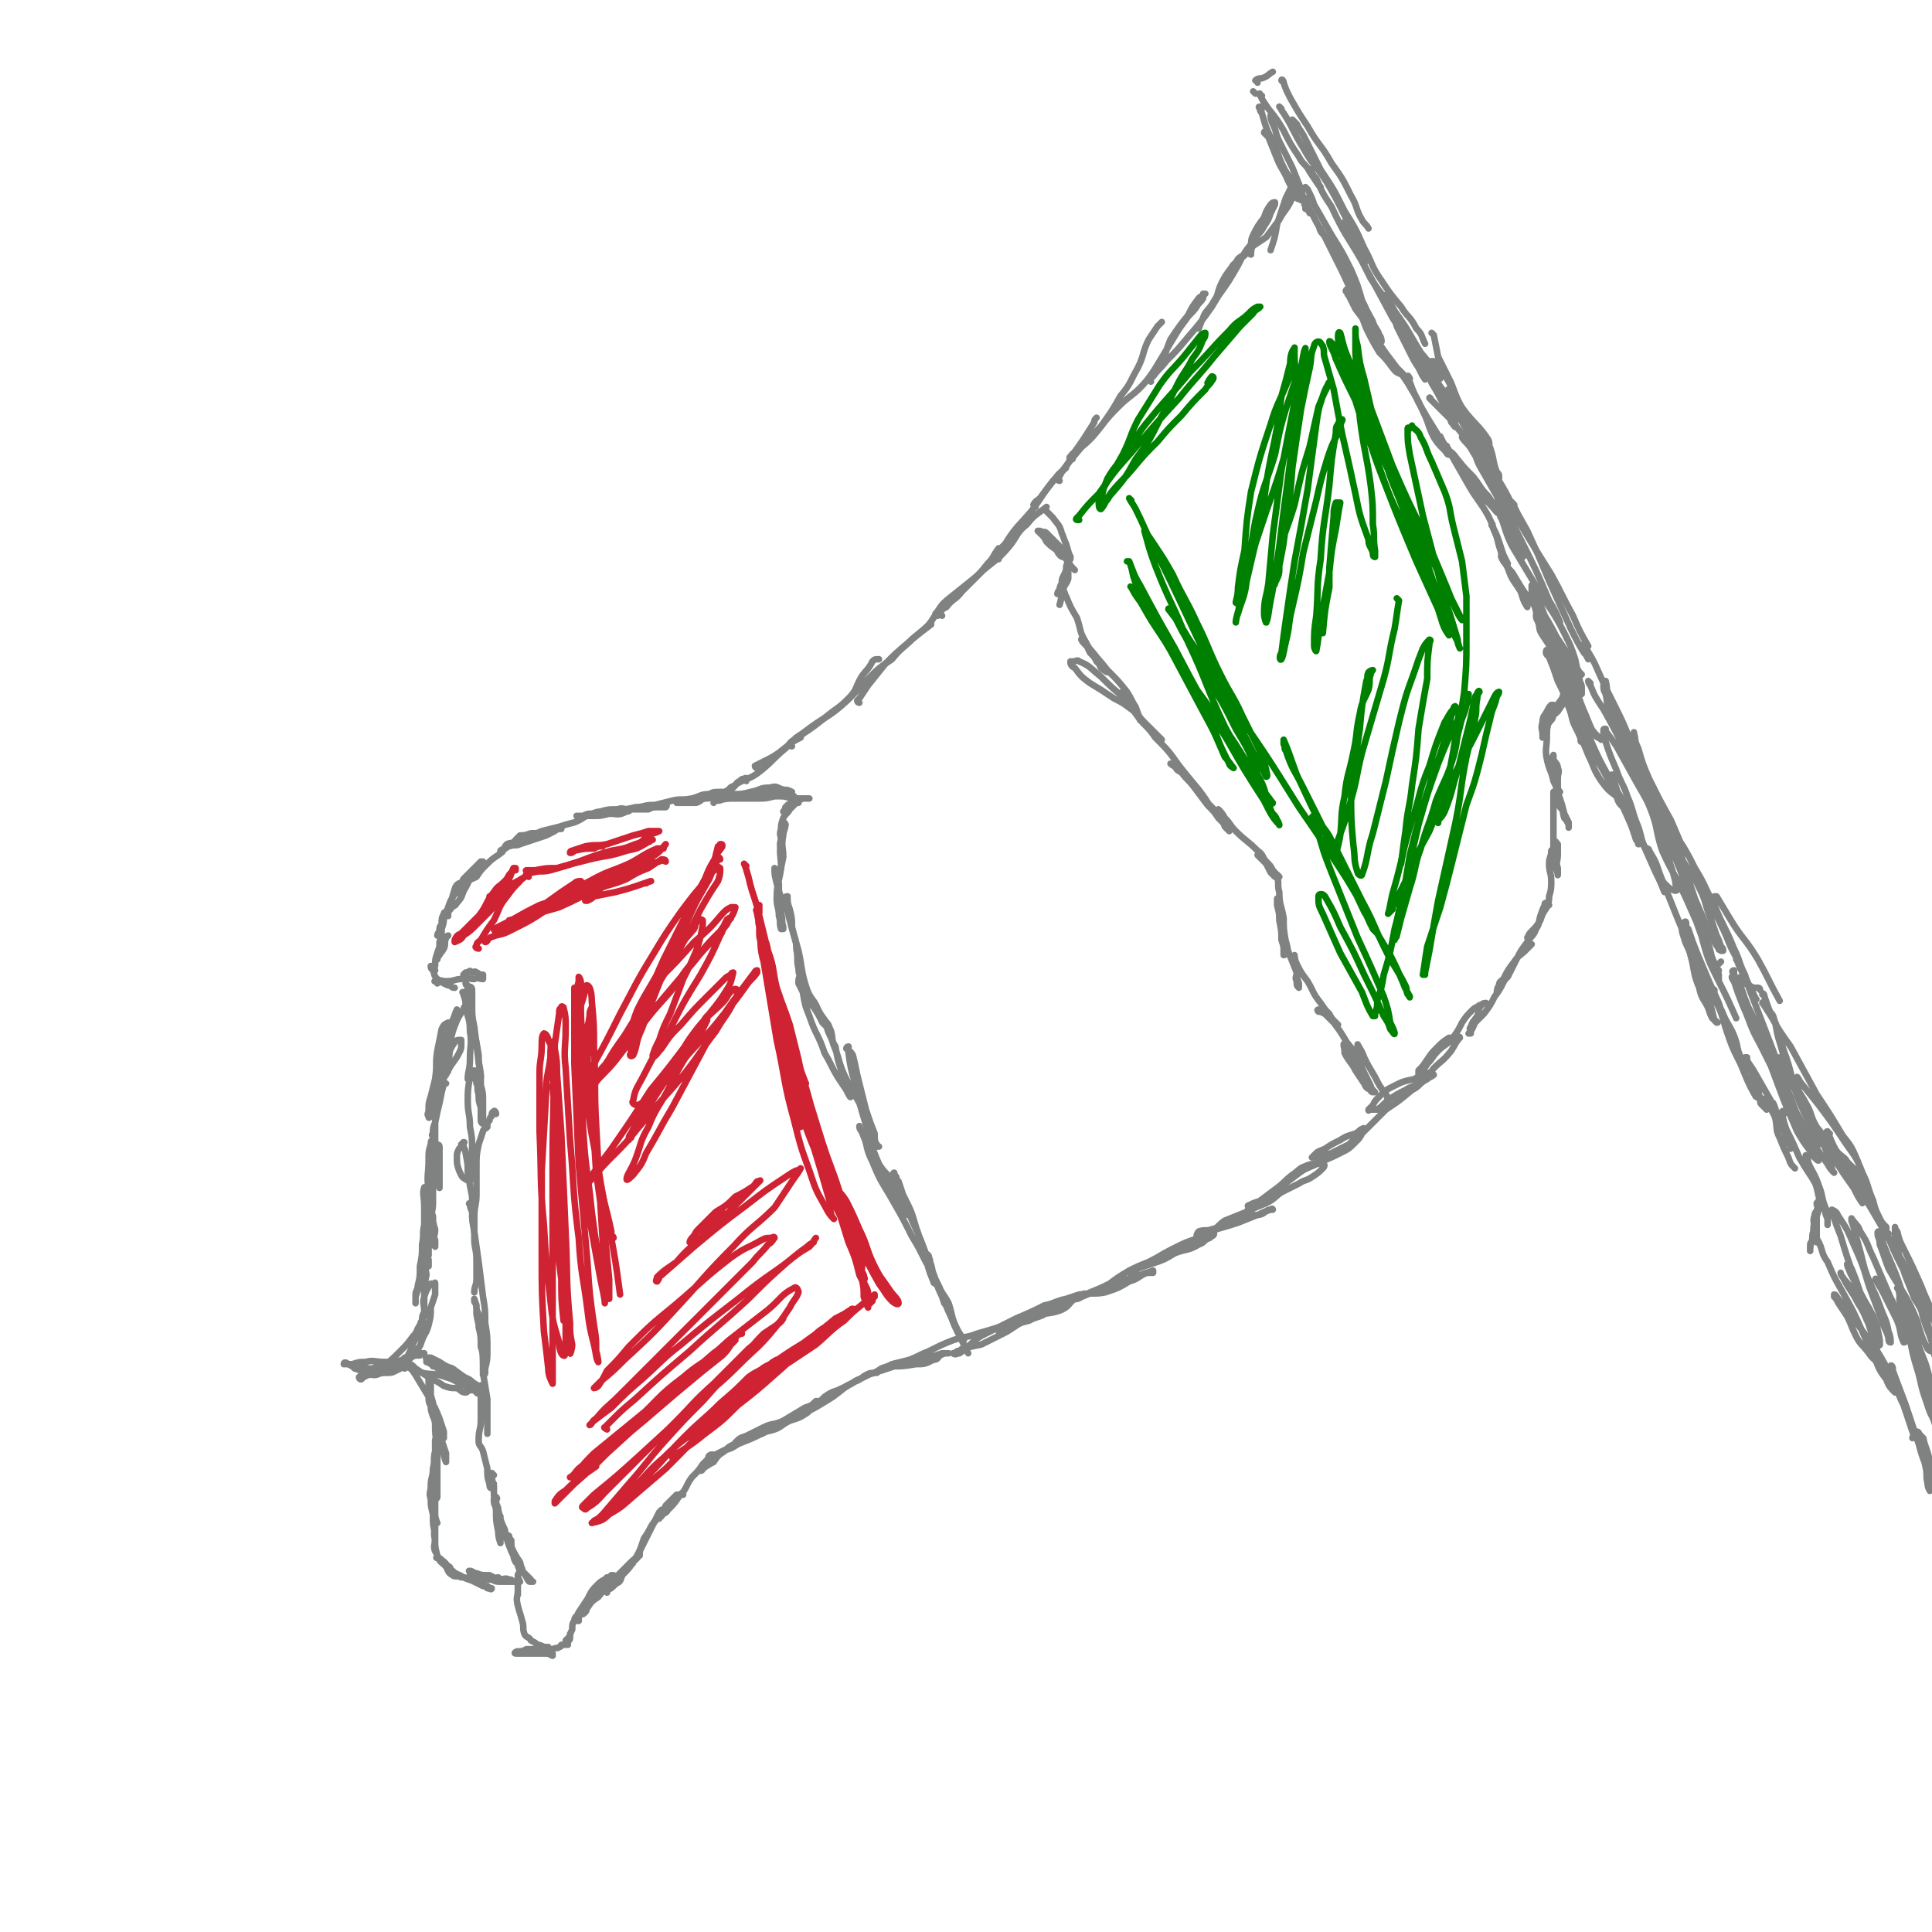 <svg viewBox='0 0 888 888' version='1.1' xmlns='http://www.w3.org/2000/svg' xmlns:xlink='http://www.w3.org/1999/xlink'><g fill='none' stroke='#808282' stroke-width='3' stroke-linecap='round' stroke-linejoin='round'><path d='M580,44c-1,0 -2,-1 -1,-1 1,3 2,4 4,7 4,5 4,5 7,10 3,6 3,6 7,12 2,4 3,3 5,7 2,3 2,3 4,6 0,0 0,0 1,1 '/><path d='M585,54c0,0 -1,-1 -1,-1 0,1 0,2 1,4 2,4 1,4 3,8 3,6 3,6 6,12 2,5 2,5 4,10 1,4 1,4 2,7 1,2 1,2 2,4 '/><path d='M580,50c-1,0 -2,-1 -1,-1 0,1 0,2 1,3 2,7 2,7 5,13 3,6 2,6 5,12 2,4 3,4 5,8 2,3 2,3 4,6 1,2 0,2 1,4 0,0 0,0 0,1 '/><path d='M582,62c0,-1 -1,-2 -1,-1 0,0 1,1 2,2 2,5 2,5 4,10 2,5 3,5 5,10 2,4 2,4 4,8 1,1 1,0 2,1 '/><path d='M578,38c0,-1 -1,-1 -1,-1 1,-1 2,-1 3,-1 3,-1 3,-2 5,-3 '/><path d='M577,43c0,0 -1,-1 -1,-1 '/><path d='M590,38c0,-1 -1,-2 -1,-1 0,0 0,0 1,1 1,3 1,3 3,7 4,7 4,7 8,13 5,9 6,8 11,17 5,7 5,7 9,15 3,5 2,6 5,11 1,2 2,2 3,4 0,0 0,0 0,0 '/><path d='M589,50c0,0 -1,-1 -1,-1 1,1 1,2 2,3 5,8 4,8 9,16 5,9 6,8 11,16 4,7 4,7 7,13 3,6 3,6 6,12 2,5 2,5 4,9 0,1 0,1 1,2 '/><path d='M595,56c0,0 -1,-1 -1,-1 0,0 1,1 2,2 1,2 1,2 3,5 4,8 4,8 8,16 6,9 6,9 11,19 5,8 5,8 9,17 4,7 3,8 8,15 4,6 4,6 9,12 3,5 4,4 7,10 3,3 2,3 4,7 '/><path d='M619,103c0,0 -1,-1 -1,-1 0,0 1,0 1,1 2,5 1,5 3,9 4,8 4,8 8,16 6,9 7,9 13,18 5,8 5,8 10,16 5,6 5,6 9,12 '/><path d='M659,154c0,0 -1,-1 -1,-1 0,0 0,0 1,1 1,5 1,5 2,10 3,6 3,6 6,12 3,8 3,8 7,15 2,4 2,5 5,9 2,3 2,2 4,5 1,1 2,2 2,2 0,1 -1,0 -2,-1 '/><path d='M660,170c0,0 -1,0 -1,-1 -1,0 -1,0 -1,-1 0,-1 -1,-2 0,-2 1,0 2,0 3,1 2,3 2,4 4,7 3,5 2,5 5,10 3,6 4,5 7,12 3,5 3,5 6,11 2,4 2,4 4,8 1,2 1,2 2,4 0,1 0,1 0,1 0,0 0,0 0,-1 0,-1 0,-1 -1,-2 -2,-5 -1,-5 -3,-11 -1,-2 0,-2 -1,-4 -4,-6 -5,-6 -10,-12 -3,-4 -3,-4 -6,-8 -1,-1 -1,-1 -2,-2 0,-1 -1,-1 0,-1 1,3 1,3 3,7 3,5 4,5 7,11 4,7 3,7 7,14 3,5 3,5 6,10 2,4 2,4 4,8 2,2 2,2 3,4 1,2 1,3 1,3 0,0 0,-1 -1,-2 -1,-1 -1,-1 -1,-2 -3,-6 -3,-6 -6,-11 -3,-6 -3,-6 -6,-12 -1,-3 -1,-3 -3,-6 0,-1 0,-1 -1,-2 0,0 0,-1 1,-1 0,1 0,1 0,2 3,7 4,7 7,13 3,8 2,9 6,16 3,7 4,7 8,13 '/><path d='M696,232c0,0 -2,-2 -1,-1 3,6 3,6 7,13 5,11 5,11 10,23 5,11 5,11 10,22 3,6 3,6 6,11 1,1 1,1 2,3 '/><path d='M697,238c0,0 -1,-1 -1,-1 0,0 0,0 1,1 3,5 3,5 6,10 5,8 5,8 10,16 5,9 5,10 10,19 3,7 3,7 7,14 '/><path d='M729,297c0,0 -1,-1 -1,-1 2,4 3,5 5,9 4,9 4,9 8,17 5,10 5,10 9,20 3,6 3,6 5,13 1,4 1,4 1,8 1,1 1,2 1,3 0,1 0,0 0,-1 0,-1 -1,-1 -1,-2 -1,-2 -1,-2 -2,-5 -2,-6 -2,-6 -5,-13 -2,-6 -2,-6 -5,-12 -2,-3 -3,-3 -4,-6 -2,-4 -1,-4 -2,-8 -1,-2 -1,-2 -1,-4 0,-1 1,0 1,-1 0,0 0,-1 0,-1 1,4 0,4 2,8 3,7 3,7 7,14 4,8 4,8 8,17 2,5 2,5 4,11 1,3 1,3 3,5 1,1 1,3 1,3 0,-1 -1,-2 -2,-4 -2,-4 -2,-4 -3,-9 -3,-6 -3,-6 -5,-12 -2,-5 -1,-5 -2,-9 0,-1 0,0 0,0 0,0 0,-1 0,0 1,3 0,3 2,7 2,7 2,7 5,14 5,10 5,10 10,19 3,7 3,7 6,14 '/><path d='M763,369c0,0 -1,-1 -1,-1 0,0 1,1 1,1 2,5 2,5 3,10 3,8 4,8 7,15 3,10 3,10 6,19 3,7 3,7 6,14 2,4 2,5 5,9 0,1 0,0 1,1 1,0 1,0 1,0 0,-1 0,-1 -1,-2 -1,-3 -1,-3 -2,-5 -2,-6 -2,-6 -4,-11 -2,-7 -2,-7 -5,-13 -2,-4 -2,-4 -5,-8 -1,-2 -2,-2 -2,-5 -1,-2 0,-2 0,-4 -1,0 0,0 0,-1 0,0 -1,-1 0,0 3,5 3,5 6,11 5,8 4,8 9,17 4,10 5,10 9,20 3,6 2,6 5,12 1,3 1,3 3,7 1,2 2,4 2,4 1,1 -1,-1 -1,-2 -1,-2 -1,-2 -2,-4 -3,-7 -4,-6 -6,-13 -4,-7 -3,-7 -7,-15 -2,-5 -4,-5 -5,-10 -1,-2 0,-2 2,-3 0,0 0,0 1,0 3,5 3,5 6,10 6,10 7,9 13,19 5,9 5,10 10,19 '/><path d='M811,458c0,-1 -1,-2 -1,-1 0,0 0,0 1,1 2,6 2,6 5,12 3,8 2,8 5,16 3,9 2,9 5,18 3,7 3,7 6,13 1,4 0,5 2,8 0,1 2,1 2,1 0,-1 0,-2 -1,-4 -1,-4 -2,-4 -3,-8 -3,-6 -3,-6 -5,-11 -3,-5 -3,-6 -5,-11 -2,-6 -2,-6 -4,-13 -2,-6 -1,-6 -3,-12 -1,-2 -1,-1 -3,-3 -1,-2 -2,-4 -2,-3 1,1 2,3 4,6 4,7 4,7 9,14 6,11 6,11 12,22 6,9 6,9 12,19 4,5 4,5 7,12 1,3 1,3 2,6 1,2 1,5 1,5 -1,0 -1,-2 -2,-4 -2,-3 -2,-3 -4,-5 -4,-4 -4,-4 -8,-8 -4,-5 -4,-5 -8,-10 -3,-5 -2,-6 -5,-11 -2,-4 -3,-4 -4,-8 -1,-2 0,-2 0,-4 0,0 0,0 0,0 1,1 1,2 2,3 4,5 4,5 8,10 6,8 6,8 12,17 4,6 5,6 8,14 3,6 2,6 5,13 1,4 1,4 3,8 1,2 1,2 3,4 0,1 0,1 0,1 0,-1 0,-1 -1,-1 -1,-2 -1,-1 -2,-3 -1,-1 -1,-1 -1,-3 -3,-5 -3,-5 -6,-11 -4,-6 -3,-6 -8,-13 -1,-2 -2,-2 -4,-4 '/><path d='M868,567c-1,0 -2,-2 -1,-1 2,5 2,6 5,12 4,8 4,8 8,16 3,5 3,5 5,11 1,1 1,2 1,3 0,0 0,-1 0,-1 -1,-2 -1,-2 -2,-3 -2,-4 -2,-4 -4,-7 -2,-5 -2,-5 -4,-10 -2,-5 -1,-5 -3,-9 -1,-5 -1,-5 -2,-9 0,-2 0,-2 0,-4 0,0 0,-1 0,-1 0,0 0,1 1,2 1,4 1,4 3,8 4,8 4,8 8,17 3,8 4,8 6,16 1,4 0,4 1,9 0,3 0,3 0,5 0,1 0,2 0,2 -1,0 -1,0 -1,-1 -1,-3 -1,-4 -1,-7 -2,-6 -2,-6 -3,-12 -1,-5 -2,-5 -3,-11 -1,-1 -1,-2 0,-2 0,2 1,4 2,8 1,6 1,6 2,12 '/><path d='M724,326c0,-1 -1,-2 -1,-1 1,2 1,3 3,6 1,3 1,3 3,6 '/><path d='M725,325c0,0 -1,-2 -1,-1 0,1 1,2 2,5 2,5 2,5 5,11 4,9 4,9 9,18 3,6 4,6 7,12 0,0 -1,0 0,1 0,1 0,1 0,1 0,0 0,-1 -1,-1 -2,-2 -2,-2 -3,-5 -4,-3 -4,-3 -7,-7 -4,-6 -3,-6 -6,-12 -2,-5 -2,-5 -4,-9 -1,-3 0,-3 -1,-5 0,-1 0,-2 0,-2 0,0 0,1 1,2 4,8 4,8 8,16 5,9 5,9 10,18 3,6 3,6 6,13 1,3 1,3 2,6 1,1 1,2 1,2 1,0 0,0 0,-1 -1,-1 -1,-1 -1,-2 -2,-6 -2,-6 -4,-11 -2,-6 -3,-6 -5,-11 -1,-2 -1,-2 -2,-5 0,-1 0,-2 0,-2 0,0 0,1 1,3 1,4 1,4 3,8 4,8 4,8 8,16 4,9 4,9 8,18 2,4 2,4 4,9 '/><path d='M758,391c0,0 -1,-1 -1,-1 0,0 1,0 1,1 3,5 3,5 5,11 4,10 4,10 8,20 5,12 5,12 10,25 3,7 3,7 5,14 1,4 1,4 2,8 0,0 0,0 1,1 0,0 1,0 0,0 0,-1 -1,-1 -2,-2 -1,-2 -1,-2 -2,-5 -2,-4 -3,-4 -4,-9 -3,-7 -2,-8 -4,-15 -1,-4 -2,-4 -3,-8 -1,-3 -1,-3 -1,-5 0,-1 1,-2 1,-2 1,-1 1,0 1,1 0,1 0,1 1,2 2,6 2,6 4,11 5,12 5,12 10,23 3,9 2,10 6,19 2,3 2,3 4,6 1,3 1,4 1,5 0,0 0,-1 0,-2 0,-2 0,-2 -1,-3 -2,-5 -1,-5 -3,-10 -2,-5 -3,-5 -5,-10 -2,-5 -3,-4 -4,-9 -1,0 0,-1 0,-1 -1,-1 -1,-2 0,-1 0,1 0,2 0,4 3,6 3,6 5,13 3,9 3,9 7,17 3,7 3,8 7,15 1,1 3,0 4,2 1,1 1,3 1,4 0,0 -1,-1 -2,-2 -1,-1 -1,-1 -1,-3 -1,-3 0,-3 -2,-6 -1,-3 -1,-3 -2,-6 -2,-3 -2,-3 -2,-6 -1,0 0,0 0,-1 -1,0 -1,0 -1,0 2,3 2,3 4,6 4,7 4,7 8,14 3,7 3,7 6,14 2,3 2,3 2,5 1,1 1,2 1,3 0,0 0,-1 0,-2 -1,-1 -1,0 -2,-1 0,-2 0,-3 -1,-5 -1,-3 -2,-3 -3,-7 -1,-3 -1,-4 -2,-6 0,0 -1,0 -1,1 0,3 1,3 2,6 1,5 0,5 2,9 2,5 2,5 4,9 1,3 1,3 3,5 '/><path d='M820,512c0,-1 0,-2 -1,-1 0,0 0,0 0,1 1,4 1,4 2,7 3,6 3,6 6,13 4,7 4,6 8,13 2,4 2,4 3,8 1,2 2,4 2,5 0,0 -2,-3 -3,-5 -2,-5 -1,-5 -3,-10 -2,-4 -2,-4 -3,-8 -1,-2 -1,-2 -1,-3 0,-1 0,-1 0,-1 1,1 1,1 1,3 2,5 3,5 5,11 2,5 1,5 3,10 1,3 1,3 1,5 0,2 0,3 0,3 0,0 0,-1 0,-2 0,-2 -1,-2 -1,-4 -1,-3 -1,-3 -1,-5 -1,-1 -1,-1 -1,-1 -1,0 -1,1 -2,2 0,2 1,2 1,3 -1,3 -1,3 -2,6 -1,3 0,3 -1,7 0,2 -1,2 -1,3 0,2 0,3 0,3 0,-1 0,-3 1,-5 0,-3 0,-3 1,-5 0,-3 -1,-4 0,-6 0,-2 1,-2 2,-4 0,0 0,0 0,0 -1,1 -1,1 -1,2 0,2 0,2 0,5 0,2 0,2 0,5 0,2 0,2 0,4 '/><path d='M835,569c0,-1 -1,-2 -1,-1 0,0 1,1 2,3 2,4 1,5 4,9 3,7 3,7 7,14 5,9 5,9 9,18 3,7 3,7 6,13 2,5 2,5 5,9 1,3 2,4 4,6 0,0 1,-1 1,-1 -1,-2 -1,-2 -2,-4 -2,-4 -2,-4 -5,-7 -3,-3 -4,-3 -6,-6 -3,-4 -4,-4 -6,-8 -2,-4 -2,-5 -4,-9 -2,-3 -2,-3 -4,-6 -1,-2 -1,-2 -2,-3 0,0 0,-1 0,-1 1,0 1,1 2,2 6,8 6,8 12,16 6,8 6,8 11,17 4,7 3,8 7,16 2,6 2,6 4,12 1,2 0,2 0,3 '/><path d='M870,629c0,-1 -1,-2 -1,-1 0,0 0,1 1,2 3,8 3,8 6,16 3,9 3,9 6,18 2,8 3,8 5,15 1,3 0,3 0,5 0,1 0,2 0,1 0,0 -1,-1 -1,-3 -1,-4 0,-4 -1,-8 -1,-5 -1,-5 -3,-11 0,-2 -1,-3 -1,-5 0,0 1,0 1,1 1,1 1,1 2,2 1,5 2,5 3,11 2,5 1,5 2,11 1,2 1,2 1,5 '/><path d='M601,87c0,0 -1,-1 -1,-1 0,0 0,1 1,1 2,4 2,4 3,7 4,7 4,7 8,14 5,8 5,8 9,16 3,7 3,7 5,14 2,4 2,4 3,9 1,1 1,1 1,3 '/><path d='M601,92c-1,0 -2,-1 -1,-1 1,3 1,4 3,7 3,6 3,6 7,12 4,8 5,8 9,16 4,6 4,6 7,13 3,5 3,5 5,9 1,3 2,3 3,6 1,1 1,3 1,3 -1,0 -1,-1 -2,-3 -2,-4 -1,-5 -3,-8 -3,-6 -4,-6 -6,-11 -3,-6 -3,-6 -5,-11 -3,-5 -3,-6 -6,-10 -2,-3 -2,-3 -4,-5 -1,-2 -2,-2 -2,-3 -1,-1 0,-1 0,-1 0,0 0,1 1,2 3,6 3,6 6,12 4,8 4,8 8,17 3,7 3,7 6,15 3,6 3,6 6,11 3,3 3,3 6,7 1,1 1,2 4,3 0,0 1,0 1,0 -1,-1 -1,-1 -2,-2 -2,-2 -2,-2 -4,-4 -5,-7 -5,-7 -9,-14 -3,-6 -3,-6 -7,-12 -1,-2 -2,-2 -3,-4 -1,-1 -1,-2 -1,-3 0,0 -1,1 0,1 2,4 2,4 4,8 6,8 6,8 11,16 6,9 7,9 13,18 4,7 4,6 7,13 3,6 2,6 5,12 2,3 2,3 5,6 1,1 1,2 2,2 0,0 0,-1 0,-1 0,-2 -1,-2 -1,-3 '/><path d='M648,174c0,0 -1,-2 -1,-1 2,5 2,6 5,12 4,7 4,7 9,15 5,8 5,8 11,15 3,5 4,5 7,10 3,4 3,4 6,7 2,2 3,4 4,4 1,1 0,-1 0,-2 -1,-1 -1,-1 -1,-1 -2,-2 -2,-2 -4,-5 -4,-4 -3,-4 -7,-9 -4,-4 -4,-4 -8,-9 -2,-3 -3,-2 -5,-5 -1,-2 -1,-3 -2,-4 0,-1 0,0 0,0 2,4 3,4 5,8 4,7 4,7 8,14 4,7 5,7 9,14 3,6 2,6 5,12 1,3 1,3 2,6 1,2 1,2 2,4 0,0 -1,0 -1,0 0,0 0,0 -1,-1 -1,-2 -1,-2 -1,-4 -1,-3 -1,-3 -2,-7 -1,-3 -2,-4 -2,-6 -1,0 0,1 0,1 2,4 2,4 3,7 2,6 2,6 4,12 2,6 3,6 6,11 1,3 1,4 3,7 '/><path d='M691,239c-1,-1 -2,-2 -1,-1 2,5 2,7 5,13 6,10 6,10 12,20 6,10 7,10 12,20 3,6 3,6 5,12 1,5 1,5 2,9 0,2 1,2 1,4 0,1 0,3 0,3 0,0 -1,-1 -1,-2 -1,-3 -1,-3 -2,-5 -1,-4 -1,-4 -3,-8 -2,-5 -3,-5 -5,-10 -3,-6 -3,-6 -6,-11 -2,-5 -2,-5 -4,-11 -1,-1 0,-2 0,-3 0,0 -1,0 -1,0 -1,0 -1,0 -1,0 0,2 0,2 0,4 2,6 1,7 4,13 4,8 5,7 9,16 3,6 2,6 5,12 2,6 2,6 3,11 1,3 0,4 0,6 0,0 0,-1 0,-1 -1,-2 -1,-2 -1,-4 -2,-6 -2,-6 -3,-11 -2,-5 -1,-5 -3,-10 -2,-4 -2,-4 -5,-7 -2,-3 -2,-3 -4,-6 -2,-3 -1,-3 -2,-6 -1,-2 -1,-2 -1,-3 0,-1 0,0 0,0 3,6 3,6 6,12 5,8 6,8 10,16 4,9 3,9 7,18 2,5 2,5 4,9 1,1 2,1 3,2 0,0 -1,-1 -1,-1 -1,-1 -1,-1 -2,-2 -3,-4 -4,-3 -6,-7 -4,-8 -4,-8 -7,-15 -3,-7 -3,-7 -7,-13 -1,-2 -1,-3 -2,-3 0,-1 -1,1 0,2 0,0 0,0 1,1 2,5 2,5 4,11 3,6 3,6 5,12 2,5 1,5 3,9 1,2 1,2 2,4 1,2 0,3 1,3 1,0 1,-1 1,-2 0,-1 0,-1 0,-1 '/><path d='M691,257c0,0 -1,-1 -1,-1 2,3 2,4 5,7 6,10 6,10 13,19 9,13 9,13 18,27 0,0 0,0 1,1 '/><path d='M336,364c0,0 -2,-1 -1,-1 1,-2 2,-1 4,-3 6,-3 6,-2 11,-6 6,-5 5,-5 11,-10 3,-3 3,-3 7,-5 '/><path d='M348,353c0,0 -1,0 -1,-1 0,0 0,0 0,0 2,-1 2,-1 4,-2 4,-2 4,-2 7,-4 5,-4 5,-4 10,-8 6,-4 6,-4 11,-8 6,-5 6,-4 11,-9 4,-4 3,-5 6,-10 2,-3 3,-3 5,-7 1,-1 1,-1 3,-1 '/><path d='M364,343c-1,0 -2,-1 -1,-1 0,-1 1,-1 3,-3 3,-2 3,-2 7,-5 7,-5 7,-4 13,-9 7,-6 7,-7 13,-13 5,-5 5,-5 11,-9 4,-5 5,-5 9,-9 5,-4 5,-4 9,-7 '/><path d='M395,323c0,0 -1,0 -1,-1 0,0 0,0 1,-1 2,-3 2,-3 4,-6 4,-5 4,-5 8,-10 5,-5 5,-5 11,-10 4,-4 5,-4 9,-8 3,-4 3,-5 6,-9 1,-1 1,-1 3,-2 '/><path d='M431,283c0,0 -1,-1 -1,-1 0,0 0,0 1,0 2,-3 1,-3 4,-6 5,-4 5,-4 10,-8 5,-4 5,-4 9,-9 3,-3 2,-3 5,-7 0,0 0,0 0,0 '/><path d='M433,283c0,0 -1,-1 -1,-1 1,-2 1,-2 3,-3 3,-4 4,-3 7,-7 5,-5 5,-5 10,-10 6,-5 7,-5 12,-11 4,-5 3,-6 8,-10 4,-5 4,-4 9,-8 '/><path d='M459,257c0,0 -1,0 -1,-1 0,0 0,0 0,-1 2,-3 2,-3 4,-5 5,-8 6,-8 12,-15 6,-8 5,-8 11,-15 2,-3 3,-3 5,-5 '/><path d='M487,221c0,0 -1,0 -1,-1 1,-1 1,-1 2,-3 3,-4 3,-4 5,-8 5,-7 5,-7 10,-15 0,-1 0,-1 1,-2 '/><path d='M476,233c0,-1 -1,-1 -1,-1 1,-2 2,-2 3,-3 3,-4 3,-4 6,-8 6,-6 5,-6 11,-13 5,-6 5,-6 11,-12 5,-7 5,-7 9,-14 5,-6 4,-6 8,-13 3,-6 2,-7 5,-13 2,-3 2,-3 4,-6 1,-1 1,-1 2,-2 '/><path d='M493,211c-1,0 -2,-1 -1,-1 1,-2 1,-1 3,-3 4,-3 4,-3 7,-6 6,-7 5,-7 12,-14 6,-6 7,-5 13,-12 3,-4 3,-4 6,-9 3,-5 3,-5 6,-10 3,-5 3,-5 6,-9 2,-3 3,-3 5,-6 1,-2 2,-2 3,-4 0,-1 0,-1 0,-2 1,0 1,0 1,0 -1,1 -2,1 -3,2 -3,4 -3,4 -5,8 -4,5 -4,5 -8,11 -3,7 -2,8 -6,14 -1,2 -2,1 -3,3 -1,1 0,2 0,2 0,1 0,0 0,-1 0,-1 0,-1 1,-1 3,-4 3,-3 6,-7 5,-5 5,-5 10,-11 6,-7 6,-7 11,-14 3,-5 2,-5 4,-10 2,-4 2,-4 5,-8 1,-2 2,-2 4,-4 1,-1 3,-2 2,-2 0,0 -2,1 -3,2 -3,5 -3,6 -6,11 -3,5 -3,5 -6,10 -2,3 -3,3 -4,6 -1,2 -2,5 -2,5 0,0 1,-3 2,-5 4,-5 4,-5 7,-10 5,-7 5,-7 9,-14 3,-6 3,-6 7,-11 2,-4 3,-3 5,-7 2,-3 2,-3 3,-6 1,-2 1,-2 2,-4 0,-1 0,-1 0,-1 -1,0 -1,0 -2,1 -2,3 -2,3 -3,6 -3,4 -3,4 -5,8 -1,2 -1,3 -1,6 -1,1 -1,3 0,3 0,-1 0,-3 1,-4 3,-2 3,-2 6,-4 3,-4 3,-4 6,-8 2,-4 3,-4 5,-8 1,-2 1,-2 2,-5 0,-1 0,-1 0,-1 0,-1 0,-1 0,-1 -1,0 -1,0 -2,1 -1,2 -1,2 -2,4 -2,6 -2,6 -4,12 -1,6 -1,6 -3,12 '/><path d='M722,317c0,-1 -1,-2 -1,-1 -2,1 -2,2 -3,5 -3,4 -3,4 -5,8 -1,2 -2,2 -2,3 0,1 0,0 1,0 0,-1 0,-1 1,-2 1,-2 1,-1 3,-3 2,-3 2,-3 4,-5 1,-3 1,-3 2,-6 0,0 0,0 0,-1 0,0 0,0 0,0 0,0 0,0 0,0 -2,3 -2,3 -3,5 -2,4 -2,4 -5,8 -2,3 -2,2 -4,5 -1,1 0,2 0,2 -1,0 -1,-1 0,-1 0,-1 0,-1 1,-2 1,-2 2,-2 3,-4 1,-1 0,-1 0,-3 0,0 0,-1 0,-1 0,0 0,0 0,0 -1,0 -1,0 -1,0 -1,1 -1,1 -2,3 -1,2 -2,2 -2,5 -1,3 0,3 0,6 0,0 0,0 0,1 1,0 1,0 1,0 0,-1 0,-1 0,-2 0,-2 0,-2 1,-3 1,-2 1,-2 2,-3 1,-1 1,-3 1,-3 -1,1 -2,2 -2,3 -1,4 -1,4 -1,7 0,6 -1,6 0,11 1,5 2,5 3,10 1,2 1,2 2,4 0,1 0,2 1,1 0,0 -1,-1 -1,-2 0,-2 0,-2 0,-4 0,-3 1,-3 0,-5 0,-2 -1,-2 -2,-4 0,-1 0,-2 0,-2 0,1 -1,1 -1,2 0,4 1,4 2,8 0,5 0,5 2,10 1,3 1,3 2,7 1,2 1,2 2,4 0,1 0,2 0,2 0,1 0,0 0,-1 -1,-2 -1,-2 -2,-3 -1,-3 0,-3 -2,-5 -1,-3 -1,-3 -2,-5 -1,-1 -1,-2 -1,-2 0,0 0,1 0,2 0,5 0,5 0,11 0,7 0,7 0,13 0,5 0,5 1,9 1,2 1,3 1,3 0,1 0,-1 0,-3 -1,-3 0,-3 0,-6 0,-2 0,-3 0,-5 -1,-1 -1,-2 -2,-1 0,0 0,0 0,1 0,2 0,2 -1,3 0,3 -1,3 -1,6 0,4 1,4 1,8 0,3 0,4 -1,7 0,2 0,2 -1,5 -2,3 -2,3 -3,6 -2,3 -2,3 -4,5 -1,1 -1,1 -2,3 '/><path d='M712,416c-1,0 -1,-1 -1,-1 -1,0 -1,0 -1,1 -1,2 -1,2 -2,5 -1,3 0,3 -2,6 -1,3 -2,3 -4,6 -3,4 -3,4 -5,8 -2,4 -2,4 -4,8 -2,2 -2,2 -4,4 0,1 0,3 -1,3 0,0 0,-2 1,-3 0,-2 1,-2 2,-3 2,-4 2,-4 5,-8 2,-3 3,-3 5,-5 1,-1 1,-1 2,-2 1,-1 1,-1 1,-1 0,0 -1,0 -2,1 -2,1 -2,1 -3,3 -3,4 -3,4 -5,9 -4,5 -3,6 -7,11 -2,4 -2,4 -5,8 -2,2 -2,2 -4,4 -1,2 -1,3 -3,5 0,0 1,0 1,0 0,0 0,0 0,-1 0,-1 -1,-1 0,-2 1,-3 1,-2 3,-5 1,-2 0,-3 2,-5 0,-1 2,-1 2,-1 -1,0 -2,1 -3,1 -1,1 -2,1 -3,2 -3,3 -3,3 -5,6 -2,4 -2,4 -5,8 -3,3 -3,2 -6,5 -3,3 -2,3 -5,6 -1,2 -1,1 -3,4 -1,1 -1,2 -1,2 0,1 0,0 0,-1 0,-1 0,-1 0,-2 2,-2 2,-2 4,-5 2,-3 2,-3 5,-6 2,-2 2,-2 5,-4 2,0 2,0 3,0 1,0 2,-1 2,0 -2,2 -2,3 -4,6 -4,5 -4,4 -8,8 -3,4 -3,4 -7,7 -3,2 -3,1 -6,3 -4,2 -4,2 -7,4 -3,2 -3,3 -6,5 -1,0 -1,0 -3,0 -1,0 -1,1 -1,0 0,0 1,-1 2,-2 1,-2 1,-2 3,-4 3,-3 3,-3 7,-5 4,-2 4,-2 9,-3 2,-1 2,-2 4,-2 2,-1 2,-1 4,-1 0,0 1,1 1,1 -1,1 -2,1 -3,2 -4,2 -3,3 -7,5 -6,5 -6,5 -12,9 -5,5 -5,5 -10,10 -4,3 -4,3 -7,6 -4,2 -4,2 -8,4 -3,1 -3,1 -6,2 -1,0 -2,0 -3,0 0,0 1,-1 2,-2 1,-1 2,-1 4,-2 3,-2 3,-2 7,-4 3,-2 4,-2 7,-3 2,-1 2,-2 3,-2 1,-1 1,0 1,0 0,1 0,1 -1,2 -1,2 -1,2 -3,4 -3,3 -3,3 -7,5 -4,2 -4,2 -9,4 -5,3 -6,2 -11,6 -4,3 -4,3 -8,6 -3,3 -3,3 -6,5 -2,2 -2,2 -5,4 -2,1 -2,1 -3,1 -1,0 0,0 0,-1 0,0 -1,-1 0,-1 2,-1 2,-1 5,-2 4,-3 4,-3 8,-6 4,-3 3,-3 7,-6 3,-2 3,-3 6,-4 2,-1 3,-1 5,-1 2,0 2,-1 3,0 1,0 1,1 0,2 -2,2 -2,2 -5,4 -3,2 -3,1 -6,3 -4,2 -4,2 -8,4 -3,2 -3,3 -7,5 -5,2 -5,2 -9,4 -5,2 -5,2 -10,4 -3,2 -3,3 -6,5 -2,1 -3,0 -5,1 -1,1 -2,1 -2,1 0,0 0,-1 1,-2 3,-1 3,0 6,-1 4,-1 4,-2 8,-3 4,-2 4,-2 8,-3 4,-1 4,0 7,-1 2,-1 2,-2 4,-2 1,-1 1,0 1,0 -1,0 -1,0 -1,0 -3,1 -3,1 -5,2 -5,2 -5,2 -10,4 -6,2 -7,2 -13,4 -5,3 -5,3 -11,6 -4,3 -4,3 -9,5 -4,2 -4,2 -8,4 -3,1 -3,1 -5,2 -1,1 -1,1 -2,2 -1,0 -1,1 -1,1 1,-1 1,-2 3,-3 3,-1 3,-1 6,-2 6,-2 6,-2 11,-5 5,-2 6,-1 11,-4 3,-1 2,-2 5,-3 1,-1 2,-1 2,-2 0,0 -1,0 -2,0 -3,1 -3,1 -5,2 -6,2 -6,2 -12,5 -6,3 -5,3 -11,6 -5,2 -5,2 -9,4 -5,3 -5,3 -9,6 -4,2 -4,2 -9,4 -2,1 -2,1 -4,2 -1,1 -2,1 -2,1 -1,0 0,0 0,0 1,-1 1,-1 2,-2 6,-1 6,0 11,-1 6,-2 6,-2 11,-5 3,-1 3,-1 6,-3 2,-1 2,-1 5,-2 0,0 0,0 0,1 -1,0 -1,0 -3,0 -3,1 -3,1 -6,2 -6,2 -6,2 -11,4 -8,3 -8,3 -15,6 -5,1 -5,1 -10,3 -5,2 -5,2 -9,3 -4,2 -5,1 -9,3 -2,2 -2,3 -5,5 -1,0 -1,0 -2,0 -1,1 -1,1 -1,1 0,-1 0,-1 1,-2 2,-1 3,0 5,-1 6,-2 6,-2 11,-4 6,-2 7,-1 12,-3 4,-2 3,-3 6,-5 2,-1 2,0 3,-1 1,-1 3,-1 2,-1 0,-1 -1,0 -3,0 -3,1 -3,1 -6,2 -5,1 -5,2 -10,3 -6,3 -6,3 -13,6 -4,2 -4,2 -8,4 -4,2 -4,2 -8,4 -3,2 -3,2 -5,4 -3,2 -2,2 -5,4 -1,0 -2,1 -3,0 0,0 1,0 2,-1 1,0 1,0 2,-1 4,-1 4,-1 9,-2 4,-2 4,-2 8,-4 4,-2 4,-2 7,-4 3,-2 3,-2 7,-3 2,-1 2,-1 4,-2 2,0 3,-1 3,-1 0,0 -1,0 -2,1 -3,1 -3,1 -6,2 -5,1 -5,1 -10,2 -6,2 -6,2 -13,4 -5,2 -5,1 -11,3 -5,2 -5,2 -11,5 -5,2 -4,2 -9,4 -4,1 -4,1 -8,2 -2,1 -2,1 -5,2 0,1 -1,0 -1,1 0,0 1,0 1,0 2,-1 2,-1 5,-2 5,0 5,0 11,-1 4,0 4,0 8,-2 2,0 2,-1 3,-2 2,-1 2,-1 4,-1 0,0 0,0 0,0 0,0 0,0 -1,0 -1,0 -1,0 -2,0 -3,1 -3,1 -6,2 -5,2 -5,1 -10,2 -6,2 -6,2 -12,4 -4,1 -4,1 -8,3 -4,2 -4,2 -8,4 -3,2 -3,2 -6,4 -2,1 -2,2 -4,3 -1,1 -2,1 -2,0 -1,0 -1,0 0,0 1,-1 1,-1 2,-2 3,-2 3,-2 6,-3 4,-2 5,-2 8,-4 3,-1 3,-2 5,-3 2,-1 2,-1 5,-1 1,-1 2,-1 2,-1 -1,0 -2,0 -3,1 -3,1 -3,0 -5,2 -5,2 -4,2 -9,5 -5,4 -5,4 -10,7 -5,3 -5,3 -10,5 -3,2 -4,2 -7,4 -3,1 -3,2 -6,3 -1,1 -1,0 -3,1 -1,0 -2,0 -2,0 2,0 3,0 6,-1 3,-1 3,-2 7,-4 3,-1 4,-1 7,-3 2,-1 2,-2 5,-4 1,-1 2,-2 3,-3 0,0 0,1 -1,1 -1,0 -1,0 -2,0 -2,2 -2,2 -5,3 -5,3 -5,3 -10,6 -4,3 -4,3 -8,5 -3,2 -3,1 -6,2 -3,1 -2,1 -5,2 -1,1 -1,1 -3,2 0,0 0,-1 0,-1 0,0 0,0 0,0 2,-2 2,-2 5,-3 4,-2 4,-2 8,-4 4,-2 5,-1 9,-3 2,-1 2,-1 4,-2 1,0 2,0 3,-1 0,0 0,-1 0,-1 0,0 -1,0 -1,1 -2,1 -1,1 -3,2 -3,2 -2,2 -5,4 -4,2 -4,1 -8,3 -4,2 -4,2 -9,4 -3,1 -3,2 -6,3 -3,1 -3,1 -5,3 -2,1 -2,1 -3,2 -1,0 -1,0 -1,0 0,0 0,-1 0,-1 2,-1 2,-1 4,-2 2,-1 2,-1 4,-2 1,-1 1,-1 3,-2 0,0 1,0 1,0 0,0 -1,0 -2,1 -2,1 -2,1 -3,2 -3,2 -3,2 -5,5 -2,1 -2,1 -5,3 0,0 0,1 -1,1 0,0 -1,0 -1,0 1,-1 1,-1 2,-2 1,-1 1,-1 2,-2 1,-1 0,-2 1,-3 1,-1 3,0 3,0 -1,1 -2,0 -3,1 -1,1 -1,1 -3,3 -2,3 -2,3 -5,6 -3,4 -2,5 -6,9 -2,3 -2,3 -5,6 -1,2 -2,1 -3,3 -1,0 -1,1 -1,1 0,0 0,-1 0,-2 2,-2 2,-2 3,-4 2,-2 2,-2 4,-4 1,-1 1,-1 3,-1 0,-1 1,-1 1,0 -1,0 -2,0 -3,0 -2,2 -2,2 -3,4 -3,3 -3,3 -6,7 -3,4 -3,4 -5,8 -1,2 -1,2 -2,5 -1,2 -1,2 -1,4 0,0 0,0 0,0 0,0 0,0 0,-1 0,-1 0,-1 1,-3 2,-4 2,-4 4,-8 2,-4 2,-4 4,-7 1,-1 1,-1 1,-2 0,0 1,0 1,0 -1,0 -1,0 -2,1 -1,2 -1,2 -2,4 -3,4 -2,4 -5,8 -2,6 -2,6 -5,11 -2,3 -2,3 -5,6 -1,3 -1,3 -3,4 -2,2 -2,2 -4,3 0,0 0,1 0,1 0,-1 0,-2 1,-3 2,-3 2,-2 4,-4 3,-3 3,-3 6,-6 0,0 1,0 1,-1 1,-1 2,-2 2,-2 -1,0 -2,1 -3,2 -1,1 -1,1 -3,3 -3,3 -3,3 -6,6 -3,4 -3,3 -6,7 -3,2 -3,2 -5,5 -1,1 0,1 -1,2 -1,1 -1,1 -2,1 0,0 0,-1 1,-1 0,-2 1,-2 2,-3 2,-3 1,-3 4,-6 2,-3 2,-3 5,-5 1,-2 3,-1 4,-2 0,-1 -1,-1 -2,-1 -1,1 -1,1 -2,1 -2,2 -2,1 -4,3 -3,3 -3,3 -5,7 -2,3 -2,3 -4,6 -1,2 -1,2 -1,4 0,0 0,0 1,0 0,-1 0,-1 0,-2 0,0 0,-1 0,-1 -1,1 -2,1 -2,3 -1,1 -1,2 -1,4 -1,2 -1,2 -1,4 -1,1 -1,1 -1,3 0,0 0,0 0,0 0,-1 0,-1 0,-1 0,-1 1,-1 1,-2 0,-1 0,-2 0,-2 0,0 0,0 0,1 -1,1 -1,1 -2,2 0,1 0,1 0,2 -1,0 -1,0 -2,0 0,0 0,1 -1,1 -1,1 -1,0 -3,1 -1,0 -1,0 -2,0 -1,1 -1,0 -2,1 -1,0 -1,0 -2,0 -1,0 -2,-1 -1,0 1,0 2,0 4,0 1,0 1,1 2,1 0,0 0,0 1,0 0,1 0,1 0,1 -1,0 -1,-1 -3,-1 -2,0 -2,0 -5,0 -3,0 -3,0 -6,0 -1,0 -2,0 -3,0 -1,0 0,-1 1,-1 2,0 2,0 4,-1 3,0 3,0 6,0 1,0 1,0 3,0 0,0 1,-1 1,-1 0,0 -1,0 -1,0 -2,0 -2,-1 -4,-1 -1,-1 -1,-1 -3,-2 -1,-2 -2,-1 -3,-3 -1,-3 0,-3 -1,-6 -1,-4 -1,-3 -2,-7 -1,-4 0,-4 0,-7 0,-2 0,-2 0,-5 0,0 0,-1 0,-1 0,0 0,1 0,1 0,2 0,2 0,5 0,1 0,1 0,2 '/><path d='M343,359c0,-1 0,-2 -1,-1 -1,0 -1,0 -2,1 -2,1 -1,1 -3,3 -2,1 -2,1 -4,2 -2,2 -2,2 -4,2 -3,1 -3,1 -5,1 -3,1 -3,1 -6,1 -2,1 -2,0 -4,1 -1,0 -1,0 -3,0 0,0 0,0 0,0 0,0 0,0 0,0 1,-1 1,0 3,0 3,0 3,0 6,0 3,-1 2,-2 5,-3 3,0 3,0 5,-1 1,0 1,-1 2,-1 0,0 -1,0 -1,0 -3,0 -3,0 -5,1 -4,0 -4,1 -8,2 -5,1 -5,0 -9,1 -4,1 -4,1 -8,2 -3,1 -3,1 -5,1 -2,0 -2,0 -4,1 -1,0 -1,0 -2,0 -1,0 -1,0 -1,0 2,0 2,0 4,0 3,0 3,0 5,0 2,-1 2,-1 5,-1 1,0 2,0 3,0 0,0 1,-1 0,-1 0,-1 -1,0 -2,0 -2,0 -2,0 -4,0 -4,0 -4,1 -8,1 -4,1 -4,1 -8,1 -4,1 -4,0 -7,1 -2,0 -2,0 -5,1 -2,0 -2,0 -4,1 -1,0 -1,0 -2,0 -1,0 -1,0 -1,0 1,0 1,0 2,0 3,0 3,0 6,0 3,0 3,0 7,-1 4,0 4,1 8,-1 2,0 1,-1 2,-1 1,-1 1,0 1,0 0,-1 -1,0 -2,0 -3,0 -3,-1 -5,0 -5,0 -5,0 -11,2 -5,1 -4,2 -9,4 -4,1 -4,1 -7,2 -4,1 -4,1 -8,2 -2,1 -3,1 -5,2 -3,0 -3,0 -5,1 -1,0 -2,1 -2,1 0,0 1,-1 2,-2 2,0 2,0 5,-1 3,0 3,0 7,-1 3,0 3,0 6,-1 1,0 1,0 1,0 0,0 0,0 -1,0 -1,0 -1,0 -2,1 -2,1 -2,1 -4,2 -3,1 -3,1 -6,2 -3,1 -3,1 -6,2 -2,1 -2,0 -5,1 -1,0 -1,1 -2,1 -1,1 -1,0 -2,1 0,0 0,1 0,1 1,0 1,-1 2,-2 1,-1 1,-1 2,-2 1,0 1,0 2,-1 0,0 1,0 1,0 -1,1 -2,0 -4,1 -2,2 -1,3 -4,5 -3,2 -3,2 -6,5 -2,2 -2,2 -4,5 -2,1 -2,1 -5,2 -2,1 -3,1 -4,2 0,1 1,1 1,1 1,0 0,0 1,-1 0,-1 0,-1 1,-3 2,-2 2,-2 4,-4 2,-2 2,-2 4,-4 1,0 1,0 1,0 0,0 0,0 0,0 0,0 0,0 -1,1 -1,2 -1,2 -3,4 -2,3 -2,3 -4,7 -2,3 -1,4 -4,7 -1,2 -2,1 -3,3 -1,1 -1,1 -2,3 0,0 0,0 1,0 0,0 -1,0 0,-1 0,-1 0,-1 1,-2 1,-3 0,-3 1,-6 1,-3 1,-5 3,-6 0,0 0,1 1,3 0,0 0,0 0,1 -1,1 -2,0 -3,1 -2,3 -2,3 -3,6 -1,3 -2,3 -3,6 0,3 0,3 -1,6 0,1 -1,1 -1,1 0,0 0,-1 1,-2 0,-2 0,-2 1,-3 0,-3 0,-3 1,-5 0,0 1,0 1,0 0,-1 -1,-1 -1,0 0,0 0,0 0,1 0,3 0,3 -1,6 0,3 0,3 -1,6 0,3 0,3 -1,6 0,1 0,2 0,2 0,0 0,-1 1,-2 1,-2 1,-1 2,-3 1,-2 0,-2 1,-5 1,-1 1,-1 1,-1 0,0 0,0 0,0 -2,1 -2,1 -3,3 -1,2 -1,2 -2,5 -1,3 -1,3 -1,6 -1,1 0,2 0,2 -1,0 -1,-1 -2,-2 0,0 0,0 0,0 0,1 0,1 1,2 1,2 0,2 2,4 1,1 1,1 3,2 2,1 2,1 3,1 1,1 1,1 2,1 '/><path d='M201,452c0,-1 -2,-1 -1,-1 2,-1 3,0 5,0 4,0 4,-1 7,-1 3,-1 3,0 6,0 2,-1 2,0 4,0 0,-1 0,-1 0,-2 -1,0 -1,0 -1,0 -1,0 -1,-1 -2,-1 -1,-1 -1,0 -2,0 -1,-1 -1,-1 -2,0 -1,0 -1,0 -1,0 -1,1 -1,1 -1,1 '/><path d='M215,453c0,0 -1,-1 -1,-1 0,0 0,1 1,1 0,3 -1,3 0,6 1,6 1,6 2,13 2,6 2,7 3,13 0,4 0,4 1,9 0,0 0,0 0,1 '/><path d='M214,457c-1,0 -1,-1 -1,-1 -1,0 0,0 0,1 1,3 1,3 1,6 1,5 2,5 2,11 1,6 0,6 0,13 0,5 -1,5 -1,9 0,0 0,0 0,0 '/><path d='M217,455c0,-1 -1,-2 -1,-1 0,0 1,1 1,2 0,3 0,3 0,6 0,5 0,5 1,10 1,8 1,8 2,16 1,5 1,5 1,11 1,3 1,4 1,7 0,3 0,3 0,6 0,2 0,3 0,4 0,1 -1,0 -1,-1 0,-1 0,-1 0,-2 0,-2 0,-2 0,-4 -1,-3 -1,-3 -1,-6 -1,-3 0,-3 -1,-5 0,-2 -1,-2 -1,-3 0,-1 0,-1 0,-2 -1,0 0,-1 0,-1 -1,0 -1,1 -1,1 -1,1 -1,1 -1,2 -1,6 -1,6 -1,11 0,6 1,6 1,12 1,5 1,5 1,10 0,3 0,3 0,6 0,3 0,3 1,5 0,1 0,2 -1,3 -1,0 -2,1 -3,0 -2,-1 -2,-2 -3,-4 -1,-3 -1,-3 -1,-6 0,-2 0,-2 1,-4 1,-1 1,-1 1,-2 1,-1 1,-1 1,-1 1,0 0,0 0,1 0,2 1,2 1,4 1,5 1,5 1,9 1,6 1,6 2,11 0,5 0,5 1,9 0,4 0,4 0,7 '/><path d='M228,512c0,-1 -1,-2 -1,-1 -1,0 -1,1 -1,2 -1,1 -1,1 -1,2 -1,1 -1,1 -1,2 0,0 0,0 0,1 -1,1 -2,1 -2,2 -1,3 -1,3 -2,6 -1,5 -1,5 -1,10 0,6 0,6 0,13 0,5 -1,5 -1,11 0,4 0,4 0,9 0,5 1,5 1,10 0,4 0,5 0,9 0,3 -1,3 -1,6 '/><path d='M217,554c-1,0 -2,-1 -1,-1 0,1 0,2 1,4 0,4 0,4 1,9 1,7 1,7 2,14 1,8 1,8 2,16 1,6 1,6 1,12 1,6 1,6 1,12 0,5 0,5 -1,9 0,1 0,2 0,2 0,1 -1,1 -1,1 0,-1 0,-1 0,-3 0,-1 0,-1 0,-3 0,-4 0,-4 -1,-7 0,-5 0,-5 -1,-9 0,-3 0,-3 0,-6 -1,-2 -1,-2 -1,-4 0,-1 -1,-1 -1,-2 0,-1 0,-1 0,-1 1,3 1,3 1,7 1,6 2,6 2,12 1,7 1,7 1,15 1,6 1,6 2,12 0,5 0,5 0,9 0,2 0,2 0,5 0,1 0,2 0,2 0,-1 0,-2 0,-3 0,-2 0,-2 0,-3 0,-3 0,-3 0,-6 -1,-2 -1,-2 -1,-5 -1,-2 0,-2 -1,-3 0,-1 -1,-1 -1,-1 0,0 0,0 0,0 0,-1 0,-2 0,-1 0,2 0,3 0,6 0,5 0,5 0,10 0,4 -1,4 -1,9 0,3 1,2 2,5 1,4 1,4 2,8 0,4 0,4 1,7 0,1 0,2 1,2 0,0 0,-1 1,-2 '/><path d='M227,678c0,0 -1,-1 -1,-1 0,2 0,3 1,6 0,6 0,6 1,11 0,5 0,5 1,10 0,3 1,5 1,5 0,1 0,-1 0,-2 -1,-2 0,-2 0,-4 0,-3 0,-3 0,-6 -1,-2 -1,-2 -2,-4 -1,-2 -1,-2 -1,-4 0,0 1,-1 1,-1 1,1 0,1 0,2 0,2 1,2 1,4 1,4 1,5 3,9 1,5 1,5 3,10 1,2 1,2 2,4 1,2 1,3 2,5 0,0 1,-1 1,-1 0,0 -1,0 -1,-1 -1,-1 -1,-1 -2,-2 -1,-2 -1,-2 -1,-5 -1,-2 -1,-2 -1,-5 -1,-1 -2,-3 -1,-2 0,1 0,2 1,5 2,4 2,4 4,7 1,4 1,4 3,7 1,2 1,2 2,2 0,0 1,0 1,0 0,0 -1,0 -1,-1 -1,-1 -1,-1 -2,-2 -1,-1 -1,-1 -2,-2 -1,0 -1,0 -1,1 0,0 -1,0 -1,1 0,1 0,1 1,3 '/><path d='M216,463c0,0 -1,-1 -1,-1 -1,0 -2,1 -2,2 -2,3 -2,3 -3,5 -2,5 -2,5 -3,10 -1,6 0,6 -1,13 0,1 -1,1 -1,2 '/><path d='M211,465c-1,0 -1,-1 -1,-1 -1,2 -1,3 -2,5 -1,6 -1,6 -3,11 -2,7 -1,7 -3,13 -1,4 -1,5 -2,9 0,0 -1,1 -1,1 0,0 1,-1 1,-3 1,-2 0,-2 1,-4 1,-4 1,-4 2,-8 1,-6 1,-6 2,-11 1,-3 1,-3 1,-5 1,-1 1,-2 0,-2 0,0 0,0 0,0 0,0 0,0 0,0 -2,1 -2,1 -3,3 -1,5 -1,5 -2,10 -1,6 0,6 -1,13 -1,4 -1,4 -2,8 -1,3 -1,3 -1,6 0,2 -1,2 0,3 0,1 0,1 1,0 0,-1 -1,-1 0,-2 1,-4 1,-4 3,-8 2,-5 2,-6 5,-11 2,-4 3,-4 5,-8 1,-2 1,-2 1,-4 0,-1 0,-1 0,-2 -1,0 0,0 0,0 -2,0 -2,0 -3,1 -2,3 -2,3 -3,7 -2,5 -2,5 -3,10 -1,6 -1,6 -2,12 -1,4 -1,4 -1,8 -1,2 -1,3 -1,5 -1,1 0,1 0,1 1,0 0,0 1,-1 0,-2 0,-2 0,-5 1,-5 1,-5 2,-9 1,-5 1,-5 2,-9 0,0 1,0 1,0 0,0 -1,0 -1,0 -1,1 -1,1 -1,2 -1,3 -2,3 -2,5 -1,6 -1,6 -1,12 0,7 0,7 0,13 1,5 1,5 1,9 0,3 1,3 1,5 0,1 0,2 0,2 0,-1 0,-2 0,-3 0,-2 0,-2 0,-4 0,-4 0,-4 0,-8 0,-2 0,-2 0,-4 0,-1 -1,-1 -2,-1 0,0 0,0 -1,0 0,0 0,0 -1,1 0,2 0,2 -1,5 0,4 0,4 0,8 0,6 0,6 0,11 0,4 1,4 1,8 0,2 0,2 0,4 0,0 0,0 0,0 0,-1 0,-1 0,-1 0,-5 1,-5 1,-9 0,-7 0,-7 0,-14 0,-5 0,-5 0,-11 0,-2 0,-3 0,-4 -1,0 -1,1 -1,2 -1,3 -1,3 -1,7 0,7 -1,7 0,14 0,8 0,8 0,17 1,3 1,3 1,6 1,1 1,2 2,3 0,0 0,-2 0,-3 -1,-2 0,-2 0,-5 -1,-3 -1,-3 -1,-6 -1,-3 -1,-3 -2,-6 -1,-2 -1,-2 -1,-4 -1,-2 -1,-4 -1,-3 -1,2 0,4 0,9 0,5 0,5 0,11 0,5 0,5 1,10 0,2 1,2 1,4 0,1 0,2 0,2 -1,0 0,-1 0,-2 0,-2 -1,-2 0,-3 0,-3 0,-3 0,-6 1,-3 1,-3 1,-7 1,-2 0,-2 0,-3 0,-2 0,-2 -1,-3 0,0 0,1 0,1 -1,2 -1,2 -2,4 -1,4 0,4 -1,9 0,5 0,5 -1,10 0,5 0,5 -1,9 0,2 -1,2 -1,4 0,2 0,4 0,4 0,0 0,-2 0,-3 1,-3 1,-3 2,-5 1,-3 1,-3 2,-6 1,-2 1,-2 1,-5 1,0 1,-1 1,-1 0,0 -1,1 -1,3 -1,2 0,2 0,4 -1,5 -1,5 -1,9 0,5 0,5 0,9 0,2 -1,2 -1,4 -1,1 0,2 0,1 -1,0 -1,-1 0,-2 0,-2 0,-2 1,-4 0,-4 -1,-4 0,-7 1,-3 1,-3 3,-6 0,0 1,0 1,0 1,0 1,-1 1,0 0,2 0,2 0,5 -1,3 -1,3 -2,6 0,4 0,4 -1,8 -1,4 -2,4 -3,7 -1,3 -1,3 -3,5 -1,2 -1,2 -2,3 -1,1 -1,0 -2,0 0,0 -1,0 -1,0 0,0 1,0 1,0 1,-2 1,-2 2,-4 1,-3 1,-3 3,-6 1,-3 1,-3 3,-5 0,0 0,0 0,0 0,-1 0,-1 0,-1 -1,1 -1,1 -2,1 -2,3 -1,3 -3,5 -3,4 -3,4 -6,7 -4,4 -4,4 -8,7 -1,1 -1,1 -3,1 -1,1 -1,1 -2,1 0,1 1,1 1,1 0,0 0,-1 1,-1 1,-1 1,-1 2,-2 3,-1 4,-1 7,-2 3,-1 3,-1 6,-2 2,-1 2,-1 5,-1 0,-1 0,-1 1,-1 0,0 1,0 1,0 -1,0 -1,0 -2,0 -1,0 -1,1 -2,1 -3,1 -3,1 -6,2 -3,2 -3,2 -6,3 -3,1 -3,1 -6,2 -2,1 -2,2 -4,2 -2,1 -2,1 -3,2 -1,0 -1,-1 -1,-1 1,-1 1,-1 2,-1 1,-2 1,-2 3,-2 3,-2 3,-2 7,-3 3,0 3,0 7,-1 1,0 1,0 2,0 0,0 1,0 1,0 -1,0 -2,0 -4,0 -3,0 -3,0 -6,0 -5,0 -5,-1 -9,0 -3,0 -3,0 -6,1 -1,0 -1,0 -2,0 -1,-1 -2,-1 -2,0 0,0 1,0 2,0 2,1 2,1 3,2 3,1 3,1 5,1 2,1 2,2 4,2 2,0 2,-1 5,-1 3,0 3,0 5,-1 2,-1 2,-1 4,-2 1,0 1,0 2,-1 '/><path d='M167,629c0,0 -1,-1 -1,-1 1,0 2,1 4,1 5,0 5,-1 9,-1 1,0 1,0 2,0 '/><path d='M186,626c0,0 -1,-1 -1,-1 0,0 0,0 1,1 3,1 3,1 5,3 3,2 3,2 6,4 4,2 4,2 7,4 3,1 3,1 6,1 2,1 2,2 4,2 1,0 1,-1 2,-1 0,-1 1,-1 0,-1 -1,-1 -1,-1 -2,-2 -3,-2 -3,-1 -6,-3 -4,-3 -3,-3 -7,-5 -2,-2 -3,-1 -5,-2 0,0 0,-1 0,-1 1,0 1,1 2,2 2,1 2,0 4,2 4,2 4,2 7,5 4,2 4,2 8,5 1,0 1,0 2,1 0,0 1,1 0,0 0,0 0,-1 -1,-2 -2,-2 -2,-2 -4,-3 -4,-3 -4,-3 -8,-5 -3,-2 -3,-1 -6,-2 0,0 0,0 -1,0 0,-1 -1,-1 -1,-1 2,1 3,2 5,3 5,2 5,1 10,3 4,1 3,2 7,4 '/><path d='M186,626c0,0 -1,-1 -1,-1 0,0 0,1 1,2 3,2 3,2 5,5 3,5 3,5 6,10 3,5 3,5 5,10 1,3 1,3 2,6 0,1 0,1 0,2 0,0 0,1 0,1 -1,-1 -1,-1 -1,-2 -1,-2 -1,-2 -2,-4 -1,-4 -1,-4 -2,-8 -1,-3 -1,-4 -1,-7 0,-3 0,-3 0,-5 0,-1 0,-1 -1,-2 0,0 0,0 0,0 0,1 0,2 0,3 1,7 2,7 3,14 1,6 1,6 3,12 1,3 1,3 2,6 0,2 0,4 0,4 0,0 -1,-2 -1,-4 -1,-4 -1,-4 -2,-8 -1,-5 -1,-5 -3,-9 -1,-3 -1,-3 -1,-5 -1,-2 -1,-3 -1,-3 0,0 0,2 1,3 1,4 1,4 2,8 0,5 0,5 1,11 0,5 0,5 0,11 0,4 0,4 0,8 0,2 0,2 0,4 0,1 -1,1 -1,1 0,-1 0,-1 0,-2 0,-3 0,-3 0,-5 -1,-5 -1,-5 0,-10 0,-4 0,-4 1,-7 0,-2 0,-2 0,-4 0,0 0,0 0,0 0,0 -1,0 -1,1 0,4 0,4 0,9 -1,5 0,5 0,10 -1,5 -1,5 -1,10 0,2 0,3 1,5 0,2 0,4 1,4 0,0 -1,-2 -1,-4 0,-2 0,-2 0,-4 0,-2 0,-2 0,-5 0,-1 0,-3 0,-2 0,2 0,3 0,7 -1,4 0,4 0,9 0,4 0,4 0,8 0,2 0,4 0,4 0,0 -1,-2 0,-4 0,-4 0,-4 0,-8 0,-3 0,-3 0,-5 0,-1 0,-1 0,-1 0,0 0,1 0,1 0,0 0,0 0,1 -1,2 0,2 0,4 0,3 -1,3 0,7 0,3 0,3 1,7 1,2 2,2 3,4 1,1 1,1 2,2 1,0 1,0 1,0 0,-1 -1,-1 -2,-2 -1,-1 -1,-1 -2,-2 -1,-1 -1,-1 -2,-1 0,0 -1,0 0,0 1,0 1,0 2,1 3,2 2,3 5,5 2,2 2,1 5,3 2,1 3,1 5,2 2,1 2,1 4,2 1,0 1,0 2,0 1,1 2,1 2,1 0,1 -1,0 -2,0 -1,-1 -1,-1 -2,-2 -2,-2 -2,-1 -4,-3 -1,-1 -1,-1 -2,-2 0,-1 -1,-1 0,-1 0,0 1,0 2,1 2,0 2,1 5,1 2,1 2,1 5,2 1,0 1,0 2,1 0,0 0,0 1,0 0,0 0,0 0,0 -1,-1 -1,-1 -2,-2 -1,0 -1,1 -3,1 -2,-1 -2,-1 -3,-2 -1,0 -2,0 -1,0 0,0 1,0 3,0 2,1 2,1 4,2 3,0 3,-1 5,0 1,0 1,0 2,1 0,0 1,0 1,0 -1,0 -2,0 -3,0 -2,0 -2,0 -3,0 -3,0 -3,0 -5,-1 -3,0 -3,0 -5,-1 -2,0 -2,1 -4,1 -3,-1 -3,-1 -5,-1 -2,-1 -3,0 -4,-1 -2,-1 -2,-2 -3,-4 -2,-2 -3,-2 -4,-5 -2,-4 -1,-5 -1,-10 -1,-4 -1,-4 -1,-9 -1,-4 -1,-4 -1,-7 -1,-3 0,-3 0,-6 0,-4 1,-4 1,-8 1,-4 0,-4 1,-8 0,-3 0,-3 1,-5 1,-2 1,-2 2,-4 '/><path d='M186,629c0,-1 -1,-1 -1,-1 0,-1 0,0 1,0 4,1 4,2 8,3 5,1 6,0 11,2 4,1 4,2 9,4 2,1 2,2 5,2 0,1 1,1 2,0 0,0 -1,0 -1,-1 -1,0 -1,0 -1,0 -2,-2 -2,-2 -4,-4 -3,-2 -3,-2 -7,-5 -3,-1 -3,-1 -6,-3 -2,-1 -2,-1 -4,-2 -1,0 -3,0 -2,0 2,2 4,3 7,5 4,3 4,3 9,7 '/></g>
<g fill='none' stroke='#CF2233' stroke-width='3' stroke-linecap='round' stroke-linejoin='round'><path d='M220,436c-1,0 -2,-1 -1,-1 0,-2 1,-2 2,-3 3,-5 3,-5 6,-9 3,-6 2,-6 6,-11 3,-4 3,-4 6,-7 0,0 0,0 0,0 0,-1 1,-1 1,-1 -1,0 -1,1 -2,1 -2,1 -2,1 -3,2 -2,2 -3,2 -5,5 -3,3 -2,4 -5,7 -3,3 -3,3 -6,6 -3,3 -3,3 -6,5 -1,2 -2,2 -4,3 0,0 0,-1 0,-1 0,0 0,0 0,0 1,-2 1,-2 3,-3 4,-4 4,-4 8,-8 4,-5 3,-6 7,-11 2,-3 2,-2 5,-5 2,-2 1,-2 3,-4 1,-1 1,-1 2,-1 0,-1 0,-1 0,-1 0,0 0,0 -1,0 -1,2 -1,3 -2,5 -2,3 -2,3 -4,6 -1,3 -1,3 -3,6 -1,1 -1,0 -2,1 -1,1 -1,2 -1,1 0,0 0,-1 1,-2 1,-2 1,-1 3,-3 3,-3 3,-3 6,-6 '/><path d='M226,413c0,0 -1,0 -1,-1 0,0 1,0 1,0 3,-2 3,-2 7,-4 5,-3 5,-3 10,-6 '/><path d='M243,401c0,0 -2,-1 -1,-1 1,0 2,0 4,0 5,-1 5,-1 10,-1 7,-2 7,-2 15,-4 8,-2 8,-1 17,-4 5,-1 5,-1 10,-4 1,0 1,-1 2,-1 '/><path d='M243,403c0,0 -2,-1 -1,-1 0,-1 1,-1 3,-1 4,-1 4,0 8,-1 7,-2 7,-2 13,-4 8,-3 8,-3 15,-5 6,-1 6,-1 11,-3 4,-1 3,-2 6,-4 2,-1 3,-1 5,-2 0,0 0,0 0,0 -1,0 -1,0 -1,0 -2,0 -2,0 -4,0 -3,1 -3,1 -7,2 -6,2 -6,2 -12,4 -5,1 -5,0 -10,1 -3,1 -3,1 -6,2 0,0 -1,0 -1,1 0,0 0,0 0,0 1,0 1,0 2,-1 5,-1 5,-1 9,-1 2,-1 2,-1 4,-1 '/></g>
<g fill='none' stroke='#808282' stroke-width='3' stroke-linecap='round' stroke-linejoin='round'><path d='M333,367c0,0 -1,-1 -1,-1 0,0 0,0 0,0 3,-1 3,-1 5,-1 4,0 4,0 8,-1 5,-1 4,-2 9,-2 3,-1 3,0 6,1 2,0 2,0 4,1 0,0 0,0 0,0 -1,1 -1,0 -2,0 -2,0 -2,0 -4,0 -4,0 -4,0 -8,0 -5,1 -5,1 -10,2 -4,1 -4,1 -7,1 -2,1 -2,1 -4,1 -1,0 -1,1 -1,1 0,-1 1,-1 2,-1 4,-1 4,-1 8,-1 5,0 5,0 10,0 4,0 4,0 8,-1 3,0 3,0 5,0 2,0 2,0 4,0 0,0 0,0 0,0 -2,0 -2,0 -3,-1 -3,0 -3,0 -6,0 -3,0 -3,-1 -6,0 -3,0 -3,1 -5,2 -1,0 0,-1 0,-1 3,0 3,0 6,0 4,0 4,0 8,0 3,0 3,1 7,1 2,0 2,0 4,0 1,0 1,0 2,0 0,0 0,0 0,0 0,0 0,0 -1,0 -1,0 -1,0 -2,0 -2,1 -2,1 -4,2 -1,1 -2,0 -3,1 -1,1 0,1 -1,2 0,0 -1,1 -1,1 1,-1 1,-2 1,-2 2,-1 2,-1 4,-1 0,0 0,-1 1,-1 0,0 1,0 1,0 0,0 -1,0 -1,0 -1,1 -1,1 -3,3 -1,2 -2,2 -3,4 -1,3 -1,3 -1,5 -1,3 0,3 0,5 -1,2 0,4 0,4 0,0 -1,-2 0,-3 0,-2 0,-2 0,-3 1,-2 0,-2 1,-4 0,-1 1,-1 1,-1 0,2 -1,3 -1,5 -1,5 0,5 0,10 -1,5 -1,5 -2,9 '/><path d='M361,379c0,0 0,-1 -1,-1 0,0 0,0 0,1 -1,4 -1,4 -1,7 -1,7 0,7 0,13 -1,7 -2,7 -2,14 0,4 1,4 1,8 1,3 0,3 1,6 0,0 0,0 1,0 0,0 0,0 0,0 0,-1 0,0 0,-1 -1,-3 0,-3 -1,-6 0,-3 0,-3 -1,-7 0,-3 0,-4 0,-7 -1,-2 -1,-2 -1,-4 0,-1 0,-2 0,-2 -1,-1 -1,-1 -1,-1 0,3 0,3 1,7 2,7 2,7 5,13 2,8 2,8 4,15 1,3 1,4 1,7 1,3 1,3 1,6 0,1 1,3 0,3 0,-1 -1,-2 -1,-5 -1,-4 0,-4 -1,-9 0,-5 -1,-5 -2,-10 0,-4 0,-4 -1,-8 -1,-3 -1,-3 -1,-5 -1,-1 0,-1 0,-1 -1,0 -1,0 0,1 0,4 0,5 1,9 2,8 2,8 4,15 2,9 1,9 4,18 2,5 3,4 5,9 2,4 3,4 5,8 0,1 0,2 1,3 0,0 0,0 0,0 -1,-1 -1,-1 -1,-2 -2,-2 -2,-2 -3,-3 -2,-4 -2,-4 -4,-7 -3,-3 -3,-3 -5,-7 -1,-2 -1,-2 -2,-4 0,-2 0,-3 1,-3 0,2 0,4 1,7 1,6 1,6 3,11 3,9 4,8 7,17 3,5 3,6 6,11 2,3 2,3 4,6 1,2 2,3 2,3 0,1 -1,-1 -2,-3 -2,-4 -1,-4 -2,-8 -2,-6 -2,-6 -3,-12 -2,-3 -1,-3 -2,-7 -1,-2 -1,-3 -2,-4 0,0 0,1 0,2 1,4 2,4 3,8 3,7 2,7 5,14 3,6 3,6 7,13 1,3 1,3 3,7 1,3 1,4 3,7 1,3 0,3 2,5 0,1 1,1 1,1 0,0 0,0 -1,0 -1,-3 -1,-3 -1,-6 -2,-5 -2,-5 -4,-11 -2,-8 -2,-8 -4,-16 -1,-5 -1,-5 -2,-9 -1,-2 -2,-2 -3,-3 0,-1 1,-1 1,-1 0,1 0,2 0,3 1,7 1,7 3,14 2,9 2,9 5,19 3,9 2,9 6,18 3,5 4,4 7,9 3,5 3,5 5,10 1,2 1,2 2,3 0,1 -1,2 -1,1 -1,0 -1,-1 -2,-3 -3,-4 -2,-4 -5,-9 -4,-8 -5,-7 -9,-15 -3,-6 -3,-6 -5,-11 -1,-1 -1,-2 -1,-2 0,-1 0,0 0,0 1,2 1,2 2,4 2,6 1,6 4,12 4,10 5,10 10,19 4,7 4,7 8,15 3,5 3,5 6,11 2,4 3,4 4,8 1,1 1,1 1,2 0,1 0,1 0,1 0,0 -1,0 -1,-1 -2,-5 -2,-5 -3,-9 -3,-8 -2,-8 -5,-16 -2,-7 -2,-7 -6,-15 -1,-3 -2,-3 -3,-7 -1,-1 -2,-3 -1,-3 0,0 0,1 1,2 0,1 0,1 1,2 2,6 2,6 4,12 3,9 4,9 7,17 3,8 3,8 6,16 2,4 2,4 4,9 1,2 2,2 2,4 1,0 0,1 0,1 -1,-1 -1,-2 -2,-3 -1,-3 -1,-3 -2,-6 -3,-5 -3,-5 -4,-10 -1,-2 0,-3 -1,-5 0,-1 -1,-2 -1,-1 0,0 0,0 1,2 2,4 1,5 3,10 2,5 2,5 5,11 2,5 2,5 4,10 2,2 1,2 3,5 0,0 1,1 1,1 -1,-2 -2,-3 -3,-5 -3,-6 -2,-6 -4,-12 -2,-4 -3,-4 -5,-9 -1,0 -1,-1 -1,-1 1,2 2,3 3,7 2,4 2,5 4,9 2,5 2,5 4,9 2,4 2,4 4,8 '/><path d='M482,236c0,0 -1,-1 -1,-1 1,1 2,2 3,3 2,3 3,3 4,7 1,2 1,3 2,5 1,3 1,4 2,6 0,0 0,-1 -1,-1 -1,-1 -1,-1 -2,-2 -2,-2 -2,-2 -4,-4 -2,-2 -2,-2 -4,-4 -1,-1 -1,0 -3,-1 0,0 0,0 -1,0 0,0 0,0 0,0 0,0 0,0 1,1 2,2 2,2 3,4 2,2 2,2 5,4 1,2 1,2 3,3 0,0 0,0 0,0 -1,0 -1,0 -2,-1 -1,-1 -1,-2 -2,-3 -1,-1 -2,-1 -3,-2 0,0 0,-1 0,-1 0,0 0,0 1,0 1,2 1,2 3,4 2,2 2,2 5,5 1,2 1,2 3,4 '/><path d='M492,257c0,-1 -1,-2 -1,-1 -1,0 0,1 0,2 -1,4 -1,4 -2,8 -1,3 0,3 -1,7 0,2 -1,5 -1,5 0,0 1,-3 1,-6 1,-3 2,-3 3,-6 0,-4 0,-4 0,-7 0,-2 1,-3 1,-3 0,0 -1,1 -1,2 -1,2 -1,2 -1,4 -1,3 -2,3 -2,6 -1,2 -1,2 -1,4 0,0 -1,1 -1,1 0,0 0,-1 1,-2 1,0 1,0 1,0 1,0 1,-1 1,-1 0,0 0,0 -1,0 0,0 0,1 0,1 1,1 1,0 1,1 1,1 0,1 1,2 2,5 2,5 5,10 2,6 1,6 4,11 2,4 2,3 5,7 1,2 1,3 2,5 1,1 3,2 3,2 -1,-1 -2,-2 -3,-3 -1,-1 -1,-1 -2,-2 -1,-2 -1,-2 -3,-4 -1,-2 -1,-2 -2,-5 -1,-1 -1,-1 -1,-1 -1,-1 -1,0 -1,0 1,2 2,2 4,5 4,4 4,4 8,9 5,5 5,5 9,10 2,3 2,4 4,7 1,3 1,3 2,5 0,1 0,1 0,1 0,0 0,-1 -1,-3 -3,-3 -3,-3 -6,-7 -6,-5 -6,-5 -11,-10 -5,-4 -5,-5 -10,-7 -1,-1 -1,0 -3,0 -1,0 -1,0 -1,0 0,1 0,2 2,3 3,4 3,4 7,7 5,3 5,3 11,7 4,2 4,2 8,5 4,3 3,3 6,6 2,2 2,2 4,4 2,2 2,2 4,4 '/><path d='M517,319c0,0 -1,-2 -1,-1 1,1 1,1 2,3 2,4 2,4 4,7 4,6 5,5 9,11 6,6 6,6 11,13 4,5 4,5 9,11 3,4 3,4 6,9 2,2 2,2 5,5 1,1 2,3 2,3 -1,-1 -2,-2 -4,-4 -2,-3 -2,-3 -5,-6 -3,-4 -3,-4 -6,-8 -3,-4 -3,-3 -6,-7 -2,-1 -2,-1 -3,-3 -1,0 -2,-1 -2,-1 1,1 2,1 4,3 4,3 4,3 7,7 4,4 3,5 7,9 3,3 3,3 6,6 2,2 1,2 2,5 1,0 1,1 1,1 0,0 -1,-1 -2,-2 -1,-2 0,-2 -1,-3 -1,-2 -1,-2 -2,-4 0,0 0,-1 0,-1 1,1 2,2 3,4 3,3 2,3 5,6 5,5 5,4 10,9 3,2 2,3 4,5 2,2 2,2 3,4 1,1 2,2 2,3 0,0 -1,-1 -1,-1 -2,-2 -2,-2 -3,-4 -2,-2 -2,-2 -3,-3 -1,-1 -2,-2 -2,-2 0,0 1,1 2,2 1,1 1,1 2,2 1,2 1,2 2,4 1,1 1,1 2,2 '/><path d='M588,403c0,0 -1,-1 -1,-1 0,0 0,0 0,1 1,3 0,4 1,7 0,6 1,6 2,12 0,5 0,5 1,11 0,2 0,2 0,5 0,1 -1,1 -1,1 0,0 0,-1 0,-2 0,-2 0,-2 -1,-5 0,-4 0,-4 -1,-9 0,-3 0,-3 -1,-7 0,-1 0,-3 0,-3 0,1 1,2 1,4 0,4 0,4 1,8 1,6 2,6 3,12 2,5 2,5 4,10 0,2 0,2 1,5 0,1 0,1 0,1 0,0 0,1 0,1 -1,-1 -1,-1 -1,-3 -1,-2 0,-2 0,-4 -1,-3 -1,-3 -1,-6 0,-1 0,-2 0,-2 0,0 0,2 1,4 2,4 2,4 5,8 3,5 2,5 6,10 2,3 2,3 4,5 1,2 1,2 3,4 0,0 1,1 1,1 -1,0 -1,-1 -3,-2 -1,-2 -1,-1 -3,-3 -1,-1 -1,-1 -3,-2 0,0 -1,0 0,1 1,0 1,0 3,1 2,2 2,2 4,4 3,4 3,4 6,9 3,4 3,3 5,7 1,3 1,3 2,6 1,2 1,3 1,3 0,1 -1,-1 -2,-3 -1,-2 -2,-1 -3,-4 -2,-2 -2,-2 -4,-5 0,-1 -1,-4 0,-3 0,0 1,2 3,5 2,3 2,3 5,7 2,4 1,4 3,7 1,1 1,1 1,2 1,0 1,1 1,1 0,0 -1,0 -1,-1 -2,-1 -2,-1 -3,-3 -2,-3 -2,-3 -4,-6 -2,-4 -3,-4 -5,-8 0,-1 0,-3 0,-3 0,-1 0,0 1,1 2,3 2,3 4,6 2,4 2,4 4,8 2,2 2,2 4,5 0,0 1,1 1,1 0,0 -1,0 -1,-1 -1,-1 -1,-1 -1,-2 -2,-4 -2,-4 -4,-8 -1,-4 -1,-4 -2,-8 0,-1 0,-2 0,-3 0,0 0,0 0,0 1,2 2,3 3,6 2,4 2,4 5,9 2,4 2,4 5,8 1,1 0,1 1,2 '/></g>
<g fill='none' stroke='#CF2233' stroke-width='3' stroke-linecap='round' stroke-linejoin='round'><path d='M228,428c0,0 -1,0 -1,-1 0,0 0,0 0,0 4,-2 4,-2 8,-4 7,-4 7,-4 13,-7 6,-2 6,-2 11,-5 3,-2 2,-2 5,-4 1,-1 1,-1 2,-1 0,-1 1,-1 1,-1 -1,0 -2,0 -3,1 -3,2 -3,2 -6,4 -7,5 -7,5 -14,10 -6,4 -7,4 -13,8 -3,2 -3,2 -6,3 -1,1 -1,2 -2,2 0,0 1,-1 2,-2 5,-2 5,-1 9,-3 10,-5 10,-5 19,-11 10,-6 10,-5 21,-11 7,-4 7,-4 15,-8 6,-3 7,-2 12,-5 3,-2 3,-3 5,-5 0,0 -1,1 -1,2 -2,0 -2,0 -3,0 -7,3 -7,4 -13,7 -9,4 -9,3 -18,8 -8,4 -8,5 -16,9 -5,3 -5,2 -10,4 -4,2 -4,3 -8,5 -2,0 -2,1 -3,1 0,0 0,-1 0,-1 4,-1 4,-1 9,-2 7,-2 7,-2 14,-4 9,-4 8,-4 17,-8 7,-3 7,-2 14,-5 5,-3 5,-3 10,-5 3,-2 3,-2 6,-4 1,0 2,0 2,1 0,0 -2,-1 -3,0 -5,1 -5,1 -10,3 -6,3 -6,3 -13,6 -4,3 -3,3 -7,6 -2,1 -3,1 -4,3 0,0 1,0 1,0 2,-1 2,-1 3,-2 5,-1 5,-1 10,-2 8,-2 10,-3 16,-5 1,0 -1,0 -2,1 '/><path d='M343,398c0,0 -1,-1 -1,-1 1,2 1,3 2,6 2,9 3,9 5,18 4,16 4,16 7,32 4,16 4,16 8,31 2,7 1,8 4,15 1,1 2,0 2,-1 1,0 0,0 0,-1 -2,-5 -2,-5 -3,-10 -2,-8 -2,-8 -4,-16 -3,-9 -3,-8 -6,-17 -2,-8 -1,-9 -4,-17 -1,-6 -2,-5 -4,-11 -1,-4 0,-4 0,-7 0,-1 0,-2 0,-3 -1,0 -1,1 -1,2 -1,0 0,1 0,2 1,5 1,5 2,11 3,17 3,17 6,33 3,16 3,16 6,32 2,7 2,7 4,14 1,4 1,4 2,8 0,0 -1,0 -1,-1 -1,-2 -1,-2 -1,-4 -1,-6 -1,-6 -2,-12 -3,-13 -3,-13 -6,-27 -2,-13 -1,-14 -3,-27 -1,-7 -2,-6 -5,-13 -1,-3 -1,-3 -1,-7 0,0 0,-1 0,0 1,7 0,8 2,15 3,18 3,18 6,36 4,18 3,19 8,37 3,12 3,12 7,23 3,9 3,9 7,16 2,4 3,5 4,6 1,1 -1,-1 -1,-2 -1,-4 0,-4 -1,-7 -4,-14 -4,-14 -8,-27 -4,-16 -4,-16 -9,-32 -3,-11 -2,-11 -5,-22 -2,-6 -2,-6 -4,-12 -1,-4 -2,-4 -2,-7 -1,0 0,1 0,1 1,1 1,1 1,3 2,10 2,10 5,20 4,17 4,17 9,33 6,19 6,20 13,39 4,11 5,10 9,21 3,8 2,8 5,16 1,2 2,3 2,4 1,0 0,-1 0,-2 -3,-6 -3,-6 -5,-12 -4,-12 -4,-12 -8,-23 -5,-16 -6,-16 -10,-32 -5,-16 -4,-16 -8,-32 -3,-10 -3,-10 -6,-20 0,-3 -1,-4 -1,-5 -1,0 -1,1 0,1 0,4 0,5 0,9 2,9 2,9 4,18 3,13 2,14 7,27 5,14 6,14 12,29 4,12 4,12 8,25 3,7 3,7 5,15 2,4 2,4 4,8 0,1 0,1 0,1 0,-3 -1,-3 -2,-6 -3,-8 -2,-9 -4,-17 -7,-21 -7,-21 -14,-41 -6,-20 -5,-20 -11,-39 -3,-8 -3,-8 -6,-15 -1,-3 -2,-5 -2,-6 0,-1 1,1 1,3 2,6 1,6 3,13 4,11 5,11 9,22 5,16 5,17 11,33 5,15 4,15 11,30 4,9 4,9 9,18 3,4 3,5 6,8 1,1 3,2 3,1 0,-2 -2,-3 -4,-6 -4,-6 -4,-5 -7,-11 -4,-8 -3,-9 -7,-17 -3,-7 -3,-7 -6,-13 -2,-3 -2,-3 -5,-6 -1,-1 -1,-1 -2,-2 -1,0 -1,0 -1,0 1,2 1,3 3,6 3,5 3,5 5,11 4,7 5,6 7,13 1,6 0,7 0,13 1,5 1,5 1,9 1,3 1,3 2,5 0,0 0,0 0,-1 0,0 0,0 0,0 1,-1 0,-1 1,-1 0,-1 0,0 1,-1 0,-1 0,-1 1,-2 0,-1 0,-1 0,-1 0,0 0,0 -1,1 -2,1 -2,1 -4,3 -5,4 -5,4 -9,8 -7,5 -6,5 -13,11 -6,4 -6,4 -12,8 -6,4 -7,3 -12,7 -4,3 -3,4 -7,7 -3,2 -3,2 -6,5 -1,1 -1,1 -2,2 0,0 0,-1 0,-1 3,-3 4,-3 7,-5 6,-6 6,-6 13,-12 7,-6 7,-7 15,-13 7,-5 7,-5 13,-10 4,-2 4,-2 7,-4 1,-1 1,0 1,0 1,0 0,-1 -1,0 -1,1 -1,1 -3,2 -7,6 -7,7 -15,13 -10,8 -11,8 -21,16 -10,8 -9,8 -19,17 -7,6 -6,6 -13,12 -4,3 -4,3 -8,6 -2,1 -3,2 -3,2 0,0 2,-2 4,-3 6,-4 6,-4 11,-8 8,-6 8,-6 15,-13 9,-7 9,-7 18,-15 7,-6 6,-6 14,-12 5,-5 6,-4 11,-9 4,-2 4,-2 7,-5 0,0 0,-1 0,-1 -2,1 -3,1 -5,3 -6,4 -6,3 -11,8 -13,8 -13,8 -25,17 -12,11 -12,11 -24,22 -9,8 -10,7 -19,16 -7,6 -7,7 -14,14 -5,5 -5,5 -9,10 -1,0 -1,1 -1,1 -1,0 -1,-1 0,-1 2,-2 3,-2 5,-4 6,-6 6,-6 12,-12 8,-8 8,-9 17,-18 8,-8 8,-7 16,-15 7,-6 7,-6 13,-12 4,-3 4,-2 8,-5 2,-1 4,-2 5,-3 0,0 -2,1 -3,2 -4,2 -4,2 -7,6 -11,10 -11,11 -21,21 -10,11 -10,11 -20,21 -7,6 -7,6 -14,12 -6,5 -5,5 -12,9 -3,3 -4,3 -8,4 0,0 1,0 1,-1 2,-1 2,-1 4,-3 6,-7 6,-7 12,-14 8,-9 8,-10 16,-19 9,-10 9,-10 18,-19 8,-9 8,-9 17,-18 5,-6 5,-7 11,-13 3,-2 3,-2 6,-4 2,-1 3,-3 3,-3 -1,1 -3,3 -5,5 -5,4 -5,4 -11,9 -8,8 -8,8 -16,16 -10,9 -9,9 -18,18 -9,9 -9,9 -18,18 -7,7 -7,7 -13,13 -4,4 -4,5 -9,8 -1,1 -1,1 -2,0 0,0 -1,0 0,-1 2,-2 2,-2 5,-5 11,-9 11,-9 22,-19 12,-11 12,-11 24,-22 11,-10 11,-9 21,-19 7,-7 8,-7 14,-14 5,-6 5,-6 9,-12 2,-4 3,-4 4,-7 0,-1 -1,-3 -2,-2 -6,3 -6,5 -12,10 -9,7 -9,7 -18,14 -11,10 -11,10 -21,19 -10,9 -9,9 -19,18 -7,6 -8,5 -15,11 -5,5 -5,5 -11,10 -2,2 -3,3 -4,4 0,0 0,-1 1,-1 2,-2 2,-2 5,-4 6,-5 6,-5 13,-10 6,-5 6,-5 12,-10 7,-6 7,-6 14,-12 6,-5 6,-5 12,-10 5,-4 5,-4 10,-8 2,-2 2,-2 4,-5 1,-1 2,-2 2,-2 0,0 -1,1 -3,2 -3,2 -3,2 -6,4 -8,6 -8,5 -15,11 -12,9 -11,10 -22,20 -8,7 -9,6 -16,13 -5,4 -5,5 -10,9 -2,2 -2,3 -4,4 0,0 0,0 1,0 1,-1 1,-1 2,-2 4,-5 4,-5 8,-9 11,-9 11,-9 22,-18 11,-9 11,-8 22,-18 6,-5 5,-5 11,-10 4,-3 4,-3 9,-6 1,-2 3,-3 4,-3 0,-1 -2,0 -3,2 -2,0 -1,1 -3,2 -7,5 -7,5 -14,11 -10,10 -10,10 -20,20 -11,10 -11,10 -22,20 -7,7 -7,7 -15,14 -4,4 -4,4 -9,9 0,0 0,0 0,0 0,-1 0,-1 0,-1 2,-3 2,-3 5,-5 6,-6 7,-6 14,-11 '/><path d='M265,455c0,0 0,-1 -1,-1 0,0 0,1 0,2 0,4 0,4 0,8 2,11 2,11 3,22 3,19 2,19 6,37 3,21 3,21 7,41 3,16 3,16 5,31 '/><path d='M282,569c0,-1 -1,-1 -1,-1 -1,-1 0,-1 0,-2 -3,-14 -4,-14 -6,-28 -3,-18 -4,-18 -5,-35 -1,-14 0,-14 1,-27 0,-6 0,-6 1,-13 0,0 0,0 0,0 -1,2 -1,2 -1,4 -1,7 -2,7 -1,13 0,14 1,14 2,27 1,16 1,16 2,32 2,14 2,14 4,28 1,11 1,11 2,21 0,5 0,5 0,9 0,0 -1,0 -1,-1 -1,-4 -1,-5 -1,-10 -1,-16 -1,-16 -2,-32 -1,-18 -1,-18 -2,-37 -1,-18 0,-18 -1,-35 0,-11 0,-11 -1,-22 0,-4 -1,-7 -2,-7 -1,-1 -1,3 -2,6 -2,6 -2,6 -2,12 -1,13 0,13 0,26 1,18 1,18 2,35 2,17 1,17 4,34 2,11 2,11 4,22 1,5 2,9 2,11 0,0 0,-3 0,-5 -1,-4 -1,-4 -1,-7 -3,-15 -3,-15 -5,-30 -2,-20 -3,-20 -4,-39 -1,-18 1,-18 1,-36 -1,-9 -2,-9 -2,-17 0,-7 0,-7 0,-13 0,-2 -1,-3 -1,-3 0,0 0,1 0,2 -1,5 -2,5 -2,11 0,13 0,13 0,27 1,23 1,23 2,46 2,22 2,22 4,45 1,15 1,15 3,29 1,6 1,6 1,12 1,3 1,6 1,5 -1,-1 -1,-4 -2,-8 -2,-8 -2,-8 -3,-16 -2,-16 -3,-16 -4,-33 -3,-23 -2,-23 -4,-45 -1,-16 -1,-16 -2,-33 -1,-9 0,-9 0,-19 0,-4 0,-5 -1,-9 0,0 -1,-1 -1,0 -1,1 -1,1 -1,3 -1,7 -1,7 -2,14 0,19 0,19 0,39 0,24 0,24 1,48 1,14 1,14 3,28 1,10 1,10 2,20 1,4 1,7 1,7 0,1 1,-2 1,-4 -1,-5 -1,-5 -1,-10 -2,-21 -1,-21 -2,-41 -1,-23 -1,-23 -2,-46 -1,-14 -1,-14 -2,-28 0,-5 0,-5 -1,-11 0,-2 -1,-4 -1,-3 -1,1 -1,3 -1,7 -1,8 -2,8 -2,17 -1,17 -1,18 -2,35 0,20 0,20 0,39 0,17 0,17 1,35 1,8 1,8 2,17 0,3 1,5 2,7 0,0 0,-2 0,-4 0,-4 0,-4 0,-7 0,-19 0,-19 0,-38 0,-27 0,-27 0,-55 0,-23 1,-23 0,-46 0,-4 0,-4 -2,-8 0,-1 -1,-3 -2,-3 -1,1 -1,3 -1,5 0,7 -1,7 -1,13 0,14 0,14 0,27 1,22 0,22 2,43 1,17 1,17 3,35 1,9 1,9 4,19 0,3 1,6 2,6 1,1 1,-3 1,-6 0,-8 0,-8 0,-16 0,-15 0,-15 -1,-30 0,-16 0,-16 -1,-32 0,-12 0,-12 -1,-25 0,-5 -1,-5 -2,-11 0,-2 -1,-5 -1,-4 0,3 1,7 1,14 1,17 0,17 1,34 0,20 1,20 2,40 0,10 0,10 1,20 '/></g>
<g fill='none' stroke='#008000' stroke-width='3' stroke-linecap='round' stroke-linejoin='round'><path d='M496,239c-1,0 -2,0 -1,-1 0,0 0,0 1,-1 4,-5 4,-5 9,-10 7,-10 7,-10 15,-19 11,-13 11,-13 22,-25 8,-10 8,-9 16,-19 6,-7 6,-7 12,-14 3,-3 3,-3 6,-6 1,-2 3,-2 3,-3 1,0 -1,0 -1,0 -2,1 -2,1 -4,3 -4,4 -5,3 -9,8 -9,9 -9,10 -18,19 -9,11 -9,10 -18,21 -6,7 -5,7 -11,15 -4,7 -5,6 -9,13 -2,5 -2,5 -3,11 -1,0 0,1 0,1 2,-1 3,-2 4,-4 7,-8 7,-8 12,-17 6,-8 6,-8 11,-18 4,-7 4,-8 8,-16 3,-6 4,-6 7,-12 3,-4 3,-4 5,-9 1,-1 1,-2 1,-3 0,0 -1,0 -2,1 -4,5 -4,5 -8,10 -6,7 -6,6 -11,13 -5,8 -5,8 -10,16 -4,8 -3,8 -7,16 -4,7 -4,7 -8,14 -2,3 -2,3 -3,7 0,2 0,4 1,4 2,-2 2,-4 5,-8 5,-6 5,-5 10,-11 5,-6 5,-6 11,-12 5,-6 5,-6 11,-12 5,-6 5,-6 11,-12 1,-2 2,-2 3,-4 1,-1 1,-2 0,-2 0,0 -1,1 -2,3 '/><path d='M520,230c0,0 -1,-1 -1,-1 1,2 2,3 3,5 4,8 4,9 8,17 8,16 8,16 16,33 8,17 8,17 16,34 5,10 5,10 10,20 4,8 4,8 8,15 1,2 2,4 2,4 1,0 0,-2 0,-3 -1,-4 -1,-4 -3,-9 -4,-8 -4,-8 -8,-16 -4,-9 -5,-9 -10,-19 -6,-12 -5,-12 -11,-24 -5,-11 -6,-11 -11,-22 -4,-7 -4,-7 -8,-13 -2,-3 -2,-3 -4,-6 0,-1 -1,-2 -1,-1 2,7 2,8 5,16 7,18 8,17 15,35 9,19 8,20 17,39 6,11 6,11 13,22 3,6 3,6 7,11 1,1 2,3 2,2 -1,-1 -2,-3 -4,-5 -3,-6 -3,-6 -7,-12 -6,-10 -6,-10 -13,-20 -8,-11 -8,-11 -16,-22 -6,-9 -6,-10 -12,-19 -4,-6 -4,-6 -8,-13 -2,-3 -2,-4 -4,-7 -1,-1 -2,-2 -1,-1 2,4 3,5 6,9 6,10 6,10 12,20 8,15 8,15 16,30 5,9 5,10 9,19 2,2 3,4 4,5 0,0 -2,-1 -2,-2 -1,-2 -1,-2 -2,-4 -4,-8 -3,-8 -7,-16 -5,-11 -5,-11 -11,-22 -7,-12 -8,-12 -14,-24 -5,-8 -5,-8 -9,-17 -2,-5 -1,-5 -3,-10 0,0 -1,0 -1,0 0,0 0,0 1,0 2,5 2,6 5,11 8,15 8,15 16,29 11,21 11,21 24,42 8,14 8,14 17,28 3,6 4,8 7,11 0,1 0,-1 -1,-2 -1,-3 -2,-2 -3,-5 -3,-8 -2,-9 -6,-16 -4,-11 -4,-11 -10,-21 -6,-12 -6,-12 -13,-23 -5,-10 -5,-9 -10,-19 -3,-5 -3,-6 -6,-11 -1,-1 -2,-3 -2,-2 3,4 5,6 9,13 10,15 10,15 20,31 16,23 16,23 31,47 11,16 11,16 22,33 6,10 6,10 11,21 2,2 3,3 3,4 0,0 -1,-1 -2,-2 -2,-4 -1,-4 -3,-9 -4,-8 -4,-8 -8,-15 -5,-10 -5,-10 -11,-21 -5,-10 -5,-10 -10,-20 -4,-8 -5,-8 -8,-17 -1,-1 0,-1 -1,-3 0,-1 0,-2 0,-2 3,7 3,8 6,16 7,15 7,15 14,29 9,17 9,17 17,34 6,10 6,10 12,20 3,6 3,6 6,13 1,3 2,4 3,6 0,1 0,0 -1,-1 -1,-2 0,-2 -1,-4 -4,-8 -5,-8 -9,-16 -6,-12 -5,-12 -11,-23 -6,-12 -6,-12 -12,-24 -3,-5 -2,-5 -6,-10 -2,-3 -2,-3 -4,-5 -1,0 -1,1 -1,1 1,2 1,2 2,4 3,10 3,11 7,21 6,15 6,15 12,30 6,13 6,13 12,27 2,6 2,6 3,12 1,2 2,4 2,5 0,1 -1,-1 -2,-2 -1,-3 -1,-3 -3,-6 -4,-9 -4,-9 -9,-19 -5,-11 -5,-11 -11,-22 -3,-7 -3,-7 -7,-14 -1,-1 -1,-1 -2,-1 -1,0 -1,1 -1,1 0,4 0,4 2,8 4,9 4,9 8,18 5,9 5,9 10,18 2,5 2,6 5,11 0,0 1,0 1,0 0,0 0,-1 0,-1 1,-3 1,-3 1,-6 2,-6 2,-6 3,-12 3,-10 3,-10 5,-21 3,-11 2,-11 5,-22 3,-13 3,-13 6,-26 4,-14 4,-14 9,-28 4,-10 4,-10 9,-20 1,-5 1,-5 4,-9 0,-1 1,-3 1,-3 0,1 0,3 -1,5 -1,5 -2,5 -3,10 -2,7 -1,7 -3,14 -3,10 -4,10 -8,20 -3,11 -4,11 -7,22 -3,8 -2,9 -5,18 -2,7 -2,7 -4,14 -1,4 -1,4 -2,8 0,1 -1,1 -1,2 0,0 0,-1 0,-2 2,-7 2,-7 3,-13 2,-12 2,-12 4,-24 4,-16 4,-16 9,-32 3,-11 4,-10 7,-21 2,-5 2,-5 3,-11 1,-2 2,-3 2,-4 0,-1 -1,0 -1,1 -2,2 -2,3 -4,6 -4,10 -4,10 -7,20 -5,12 -4,13 -8,25 -3,10 -3,10 -5,19 -2,8 -2,8 -4,15 -1,4 -1,6 -2,9 0,0 1,-1 2,-2 0,0 0,-1 0,-1 3,-6 3,-6 6,-12 5,-12 5,-12 11,-23 6,-15 6,-15 13,-29 6,-11 6,-11 11,-21 3,-6 3,-6 6,-12 1,-2 2,-2 2,-2 0,0 0,1 -1,2 -1,5 -2,5 -3,10 -2,8 -2,8 -4,17 -3,12 -3,12 -7,23 -3,12 -3,12 -6,24 -3,12 -3,12 -6,23 -3,9 -3,9 -6,18 -1,6 -1,7 -2,13 0,0 1,0 1,0 0,0 0,0 0,-1 1,-5 1,-5 2,-10 2,-12 2,-12 4,-23 4,-18 4,-18 8,-36 3,-15 2,-15 5,-30 2,-9 3,-9 4,-18 1,-4 0,-4 1,-9 0,-2 1,-3 1,-3 0,-1 -1,0 -1,1 -1,1 -1,1 -1,2 -1,4 -1,4 -2,9 -3,12 -3,12 -6,24 -3,9 -2,9 -6,19 -1,2 -1,2 -3,4 0,1 0,2 0,1 0,0 0,-1 0,-3 1,-4 1,-4 2,-8 3,-11 3,-11 5,-22 2,-13 3,-13 5,-27 1,-12 1,-12 1,-25 0,-9 0,-9 0,-19 -1,-8 -1,-8 -2,-16 -2,-8 -2,-8 -4,-16 -2,-8 -1,-8 -4,-16 -3,-7 -3,-7 -6,-14 -3,-6 -2,-6 -5,-11 -1,-3 -2,-3 -4,-5 0,-1 0,0 -1,1 0,0 -1,-1 -1,0 0,6 0,6 1,12 3,14 3,14 6,28 5,19 5,19 10,38 3,9 3,9 6,19 0,2 1,4 1,4 0,0 -1,-2 -1,-3 -1,-2 -1,-2 -2,-4 -4,-9 -3,-9 -7,-17 -5,-15 -5,-15 -11,-30 -6,-16 -6,-16 -13,-33 -6,-14 -6,-14 -11,-27 -3,-8 -3,-9 -6,-17 -1,-1 -1,-1 -2,-2 0,0 -1,1 -1,1 2,8 2,8 5,15 5,16 5,16 11,31 6,17 6,17 14,33 4,10 5,9 10,19 1,4 0,4 2,7 0,1 1,1 1,1 0,-1 -1,-2 -1,-4 -2,-6 -2,-6 -4,-12 -5,-15 -5,-15 -11,-30 -6,-17 -6,-18 -13,-35 -5,-11 -6,-11 -12,-22 -2,-5 -2,-5 -4,-9 -2,-1 -4,-4 -4,-3 0,2 2,4 3,8 4,9 4,9 8,17 8,17 8,17 16,34 7,16 8,16 16,32 6,13 6,13 12,25 2,4 2,4 4,8 1,2 2,4 2,4 -1,-1 -2,-3 -3,-5 -2,-5 -2,-5 -4,-10 -5,-12 -5,-12 -10,-24 -8,-16 -8,-16 -15,-32 -6,-16 -6,-16 -12,-32 -4,-10 -5,-9 -9,-19 -2,-5 -2,-7 -3,-10 -1,-1 -1,1 -1,2 0,3 1,3 2,6 3,12 3,12 7,24 6,18 5,18 12,36 7,18 7,18 15,37 5,11 5,11 10,22 2,6 2,8 5,12 0,0 0,-1 0,-3 0,-2 0,-2 -1,-4 -2,-6 -2,-6 -4,-11 -4,-10 -4,-10 -7,-19 -6,-13 -6,-13 -11,-26 -6,-14 -5,-14 -10,-29 -3,-13 -3,-13 -6,-26 -2,-7 -2,-7 -3,-15 -1,-4 -1,-4 -1,-8 0,0 0,0 0,0 0,1 0,1 0,2 0,5 0,5 0,9 1,15 1,15 2,30 2,16 3,16 5,31 1,9 1,9 1,18 1,6 0,6 1,12 0,2 0,3 0,3 -1,0 -1,-1 -1,-2 -1,-3 -2,-3 -2,-6 -4,-11 -4,-11 -6,-21 -3,-14 -3,-14 -6,-27 -2,-10 -2,-10 -4,-21 -2,-7 -2,-7 -4,-14 -1,-3 0,-3 -1,-6 -1,-1 -1,-2 -2,-2 -1,0 -2,1 -2,2 -2,5 -1,5 -2,10 -2,9 -2,9 -4,19 -2,13 -2,13 -4,27 -1,13 -1,13 -3,26 -1,9 -1,9 -3,19 0,4 0,4 -2,8 0,1 -1,2 -1,1 0,-1 0,-2 1,-5 1,-6 1,-6 2,-13 2,-16 2,-16 4,-31 2,-16 2,-16 3,-31 1,-8 1,-8 1,-17 -1,-5 -1,-5 -1,-10 0,-1 0,-3 0,-2 -1,1 -2,3 -2,7 -2,8 -2,8 -4,15 -2,15 -2,15 -5,29 -3,15 -2,15 -5,31 -3,12 -3,12 -6,25 -1,8 -2,8 -4,15 -1,2 -1,5 -1,4 0,-2 1,-4 2,-9 2,-8 2,-8 3,-16 3,-13 2,-13 5,-26 3,-13 4,-13 8,-26 2,-10 2,-11 5,-21 2,-6 2,-6 4,-12 1,-3 1,-5 1,-6 0,-1 -1,0 -2,1 -1,2 -1,2 -2,4 -4,10 -5,10 -8,20 -5,15 -5,15 -9,31 -2,13 -2,13 -3,27 -2,9 -2,9 -3,17 0,4 -1,6 -1,7 0,1 1,-2 1,-4 2,-4 2,-4 3,-8 5,-15 5,-15 10,-30 6,-17 6,-17 11,-35 3,-12 3,-12 5,-24 1,-7 1,-7 2,-13 0,-1 0,-3 0,-3 -1,2 -1,4 -2,9 -2,8 -2,8 -3,16 -3,15 -3,15 -6,31 -2,15 -2,15 -4,30 -1,11 -1,11 -2,22 -1,7 -2,7 -2,14 0,2 1,5 1,4 1,-2 1,-5 2,-10 2,-9 1,-9 3,-18 3,-13 4,-13 8,-26 3,-14 3,-14 7,-27 2,-9 2,-9 4,-18 2,-5 2,-5 4,-9 0,-1 1,-3 1,-2 -1,1 -2,3 -3,6 -2,6 -2,6 -3,13 -2,15 -2,15 -4,30 -3,17 -3,17 -6,33 -2,13 -2,13 -4,27 -1,7 -1,7 -2,15 -1,1 -1,4 0,3 1,-2 1,-4 2,-8 2,-8 1,-8 3,-16 3,-13 3,-13 5,-25 3,-12 3,-12 6,-24 2,-9 2,-9 5,-19 2,-6 2,-6 5,-12 1,-3 1,-4 2,-6 0,-1 -2,1 -2,2 -1,1 -1,2 -1,4 -2,12 -2,12 -3,24 -2,17 -3,17 -4,34 -2,13 -1,13 -2,26 -1,7 -1,7 -1,14 0,1 1,3 1,2 1,-5 1,-7 2,-15 2,-10 2,-10 4,-21 1,-10 1,-10 3,-20 1,-6 1,-7 2,-12 0,0 0,0 -1,0 0,0 -1,0 -1,0 -1,3 -1,3 -1,6 -1,12 -1,12 -2,24 0,4 0,4 0,9 -2,10 -2,10 -3,21 '/><path d='M643,276c0,0 -1,-1 -1,-1 0,0 1,1 1,1 -1,6 -1,7 -2,13 -3,12 -2,12 -5,23 -5,17 -5,17 -10,34 -3,12 -2,12 -6,25 -2,7 -2,7 -5,15 -1,3 -1,3 -2,7 0,1 0,3 1,2 0,-4 1,-5 2,-11 1,-9 0,-9 2,-18 1,-10 2,-10 4,-20 2,-9 1,-9 3,-18 1,-6 2,-6 4,-11 1,-4 0,-4 1,-7 0,-1 1,-2 1,-2 0,0 -1,0 -2,1 -1,2 0,2 -1,4 -2,11 -2,11 -3,22 -2,15 -3,15 -4,30 0,11 0,12 1,23 1,7 0,7 2,13 0,1 2,2 2,1 3,-8 2,-10 5,-19 3,-12 3,-12 6,-24 3,-14 3,-14 6,-27 3,-12 3,-12 7,-23 2,-6 2,-6 4,-11 1,-2 2,-3 3,-4 1,0 0,1 0,2 -1,8 -1,8 -1,16 -2,11 -2,11 -4,23 -1,13 -1,13 -3,26 -1,10 -2,10 -3,21 -1,7 -1,7 -2,15 '/></g>
<g fill='none' stroke='#CF2233' stroke-width='3' stroke-linecap='round' stroke-linejoin='round'><path d='M331,395c0,0 0,-1 -1,-1 0,0 0,1 0,1 -2,4 -2,4 -4,9 -5,9 -5,8 -9,17 -7,15 -7,15 -14,31 -4,10 -4,10 -8,21 -3,6 -2,8 -4,12 -1,1 -2,0 -1,-1 0,-4 0,-4 1,-8 3,-8 3,-8 6,-16 4,-10 4,-10 8,-19 5,-10 5,-10 10,-20 4,-8 4,-8 9,-17 2,-5 2,-5 5,-10 1,-3 2,-3 3,-5 0,-1 0,-1 -1,-1 0,0 0,1 -1,1 -1,4 -1,4 -2,8 -4,9 -4,9 -9,18 -7,15 -7,15 -15,29 -5,10 -6,10 -11,20 -2,5 -2,6 -4,12 0,1 0,2 0,2 0,0 -1,-1 0,-1 3,-7 3,-6 7,-13 6,-11 6,-11 13,-22 7,-12 7,-12 13,-24 4,-7 4,-7 8,-13 1,-3 1,-3 1,-6 0,0 -1,-1 -1,0 -2,1 -3,2 -4,4 -7,8 -7,8 -13,16 -7,10 -7,10 -13,20 -8,13 -8,14 -15,27 -6,12 -6,12 -12,23 -3,6 -4,6 -6,11 0,1 0,3 1,3 3,-2 4,-3 7,-7 9,-9 8,-9 16,-19 8,-11 8,-11 17,-21 6,-8 6,-9 13,-17 5,-6 5,-6 10,-11 2,-3 3,-4 5,-6 0,-1 0,0 -1,0 0,1 -1,0 -1,1 -2,3 -1,4 -3,7 -4,9 -4,9 -9,18 -8,13 -8,13 -15,27 -6,10 -6,9 -11,19 -3,6 -4,6 -5,12 -1,1 1,2 2,2 4,-2 5,-2 8,-6 8,-8 8,-8 15,-17 8,-9 9,-9 16,-18 6,-7 6,-7 11,-14 2,-3 3,-3 5,-6 0,0 0,-1 0,-1 -1,0 -1,1 -2,2 -3,4 -3,4 -6,8 -8,11 -8,11 -15,23 -8,15 -8,15 -16,30 -6,10 -6,11 -12,21 -2,5 -2,5 -6,10 -1,1 -3,3 -3,2 0,-2 2,-4 4,-9 3,-8 2,-8 6,-15 4,-10 5,-9 10,-19 4,-8 4,-8 9,-16 3,-5 3,-5 6,-10 1,-2 1,-2 2,-4 0,-1 0,-2 0,-2 0,0 -1,1 -2,3 -3,4 -3,4 -6,8 -9,12 -9,12 -18,23 -9,14 -9,14 -18,27 -6,8 -6,8 -11,15 -1,1 -2,3 -2,2 1,0 2,-1 4,-3 5,-6 5,-6 11,-12 8,-8 7,-8 15,-17 8,-10 9,-10 17,-20 7,-9 7,-10 14,-19 4,-7 5,-7 8,-13 2,-3 2,-4 2,-6 0,0 -1,-1 -2,0 -3,2 -2,3 -5,6 -5,5 -6,5 -11,11 -7,9 -6,9 -12,19 -6,9 -7,9 -13,18 -3,6 -3,6 -6,12 -1,1 -1,2 -1,3 0,0 0,-1 1,-1 2,-5 2,-5 5,-9 6,-10 6,-10 12,-19 8,-13 8,-13 16,-25 5,-7 6,-7 11,-15 2,-3 2,-4 3,-8 0,0 -1,0 -1,1 -2,1 -2,1 -3,2 -4,4 -4,4 -8,8 -6,6 -6,6 -12,13 -5,5 -5,5 -9,11 -2,2 -2,3 -4,4 0,1 0,0 0,-1 1,-3 1,-3 3,-7 2,-6 2,-6 5,-12 3,-8 3,-8 6,-16 3,-6 3,-6 6,-13 2,-6 2,-6 3,-12 0,-1 0,-1 0,-2 -1,-1 -2,0 -2,0 -2,2 -1,2 -2,4 -5,6 -5,5 -9,12 -6,8 -5,9 -11,18 -6,10 -6,9 -12,19 -5,7 -5,7 -9,14 -1,1 -1,2 -2,3 0,0 0,-1 0,-1 1,-2 2,-2 3,-4 9,-10 9,-10 18,-20 11,-13 11,-13 22,-26 7,-9 8,-8 15,-17 2,-4 3,-4 4,-8 0,0 -1,0 -2,0 -2,1 -2,1 -4,3 -6,7 -6,7 -13,13 -8,9 -8,9 -17,18 '/><path d='M279,657c0,0 -2,-1 -1,-1 1,-1 1,-1 3,-3 5,-5 5,-5 11,-10 12,-11 12,-11 25,-22 13,-12 14,-12 27,-24 9,-9 9,-9 18,-17 5,-4 5,-4 10,-7 2,-2 2,-3 3,-4 0,0 -1,1 -1,2 -2,1 -2,1 -3,2 -7,5 -6,5 -13,10 -10,7 -10,7 -20,15 -13,10 -13,10 -25,20 -9,7 -9,8 -18,16 -7,6 -7,6 -14,13 -4,3 -4,3 -8,6 -1,1 -2,2 -2,2 1,0 1,-2 3,-3 5,-6 5,-5 11,-11 11,-11 11,-11 21,-21 13,-13 13,-13 26,-26 7,-7 7,-7 14,-14 3,-4 4,-4 7,-8 2,-1 2,-2 3,-3 0,-1 -1,0 -2,0 -2,0 -2,0 -4,1 -7,4 -7,3 -14,8 -13,10 -13,11 -26,22 -11,9 -11,9 -21,19 -5,6 -5,6 -10,11 -2,4 -2,4 -4,7 -1,1 -2,1 -2,1 1,-1 2,-2 3,-3 6,-5 6,-5 11,-10 13,-12 13,-12 25,-25 12,-13 12,-14 25,-27 9,-10 10,-9 19,-18 4,-6 4,-6 8,-12 2,-3 3,-4 4,-6 0,0 -1,1 -2,1 -2,1 -2,1 -5,3 -9,6 -9,6 -18,13 -12,9 -12,9 -24,19 -8,7 -8,7 -16,14 0,1 -1,2 -1,2 -1,0 0,-1 0,-2 4,-4 5,-4 9,-7 5,-6 6,-6 11,-11 7,-6 7,-6 14,-13 4,-4 4,-4 9,-9 2,-2 3,-3 4,-4 1,-1 0,0 -1,0 -1,1 -1,2 -3,3 -3,2 -3,2 -7,4 -4,4 -4,4 -9,7 -4,4 -4,4 -8,8 -2,2 -1,2 -3,4 0,1 -1,2 -1,2 0,-1 1,-2 2,-3 2,-3 3,-2 5,-4 3,-3 3,-3 6,-5 1,-1 1,-1 2,-2 '/></g>
<g fill='none' stroke='#808282' stroke-width='3' stroke-linecap='round' stroke-linejoin='round'><path d='M603,79c0,0 -1,-2 -1,-1 1,1 1,2 3,4 3,7 3,7 7,13 6,13 7,13 14,25 7,13 7,13 14,26 5,8 6,8 11,17 2,3 2,3 3,7 1,2 1,4 1,4 0,1 0,0 -1,-1 -1,-2 -1,-2 -2,-4 -2,-3 -2,-3 -4,-7 -3,-6 -3,-6 -6,-12 -1,-4 -2,-4 -4,-8 0,-2 0,-2 -1,-4 0,-1 0,-1 0,-2 0,0 0,-1 0,0 2,3 2,3 4,7 5,7 5,7 9,14 5,9 5,9 9,18 3,6 3,7 6,13 1,2 2,2 3,5 1,1 1,3 1,3 0,1 -1,-1 -2,-2 -1,-4 -1,-4 -3,-7 -3,-6 -3,-6 -6,-11 -1,-3 -2,-4 -2,-6 0,-1 0,0 1,0 0,0 0,0 0,0 3,4 3,5 6,9 6,10 6,10 12,20 7,11 7,11 13,22 3,7 2,7 5,14 1,4 2,4 3,7 '/><path d='M658,184c0,0 -1,-2 -1,-1 4,4 5,5 10,10 6,8 7,8 13,17 6,12 5,12 11,24 3,7 2,7 5,13 1,3 1,3 3,6 0,1 1,2 1,3 0,0 0,-1 -1,-2 -1,-1 -1,-1 -2,-3 -1,-3 -2,-3 -3,-6 -3,-8 -3,-9 -6,-17 -4,-7 -4,-7 -8,-14 -2,-4 -1,-4 -4,-8 -2,-3 -3,-3 -4,-5 0,0 0,-2 1,-1 1,2 1,3 3,6 4,7 5,7 9,15 7,13 7,13 14,27 7,14 7,14 13,28 3,5 3,5 5,10 '/><path d='M731,314c0,0 -1,-1 -1,-1 0,0 0,1 1,2 2,5 2,5 6,11 5,9 5,9 10,19 6,11 5,11 10,23 4,9 3,9 6,17 3,7 3,7 5,13 1,3 1,3 2,7 0,2 1,3 1,4 -1,1 -2,0 -4,-1 -1,-1 -1,-1 -3,-3 -2,-2 -1,-3 -3,-5 -2,-5 -2,-4 -4,-9 -3,-5 -2,-5 -4,-11 -3,-7 -2,-7 -5,-14 -2,-6 -3,-6 -5,-12 -3,-7 -3,-7 -5,-13 -1,-2 -1,-3 -1,-5 0,-1 0,-1 1,-1 0,0 0,1 0,1 3,4 3,4 5,7 5,9 5,9 10,18 6,10 5,10 11,21 4,8 4,8 8,17 2,6 2,6 5,12 2,3 2,3 3,7 1,1 1,3 1,3 -1,-2 -1,-3 -3,-6 -2,-5 -2,-5 -4,-10 -2,-7 -3,-7 -5,-14 -3,-7 -3,-8 -5,-15 -3,-6 -3,-6 -6,-12 -1,-3 -2,-3 -3,-6 0,-1 0,-2 0,-2 0,0 0,1 0,2 0,1 1,1 1,2 2,6 2,6 3,12 3,9 2,10 5,19 5,11 6,11 11,22 4,9 4,9 8,18 3,7 3,7 6,14 1,2 1,3 1,5 0,0 0,-1 0,-2 -2,-3 -1,-3 -3,-7 -1,-5 -1,-5 -3,-10 -1,-6 -1,-6 -3,-11 -2,-4 -3,-4 -5,-8 0,-1 -1,-3 -1,-3 0,0 1,2 1,4 3,8 3,9 6,17 3,11 3,11 8,21 4,8 4,8 8,17 '/><path d='M809,455c0,0 0,-1 -1,-1 -1,0 -1,0 -2,0 -2,-1 -2,-1 -4,-2 -1,-1 -1,-2 -2,-3 '/><path d='M790,446c-1,-1 -1,-1 -1,-1 -1,-1 0,-1 0,-1 1,-1 1,-1 2,-2 '/><path d='M799,442c0,0 -1,-1 -1,-1 0,0 1,0 1,1 3,7 3,7 6,15 5,13 5,13 10,26 6,16 6,16 12,32 3,8 3,7 7,15 0,2 1,2 2,3 0,1 -1,0 -1,0 -2,-2 -2,-2 -3,-4 -3,-4 -3,-4 -6,-9 -3,-7 -3,-7 -6,-14 -3,-8 -3,-8 -6,-16 -4,-8 -4,-8 -7,-16 -3,-8 -2,-8 -5,-15 -2,-6 -2,-6 -5,-11 0,-1 0,0 0,-1 -1,0 -1,-1 0,-1 0,1 0,1 0,3 5,11 5,11 10,21 5,13 5,13 10,25 5,11 5,11 10,22 3,6 3,6 6,11 0,2 1,3 2,4 0,0 -1,-1 -1,-2 -2,-2 -2,-2 -3,-5 -4,-9 -4,-9 -7,-18 -4,-9 -4,-9 -8,-19 -4,-10 -4,-10 -10,-20 -3,-7 -4,-7 -7,-13 -2,-3 -2,-5 -3,-6 0,0 0,1 1,2 2,6 2,6 4,11 4,9 3,9 8,18 5,10 5,10 10,20 6,10 6,10 12,21 4,7 4,7 9,14 1,2 2,3 3,4 0,0 -1,-1 -1,-2 -1,-4 -1,-5 -3,-9 -3,-7 -3,-7 -7,-14 -4,-8 -4,-8 -8,-16 -2,-4 -2,-4 -4,-8 -1,-2 -2,-4 -2,-4 0,1 1,4 3,7 3,6 3,6 7,13 7,13 7,13 14,25 5,8 5,8 10,15 2,4 2,4 4,7 '/><path d='M863,589c0,0 -1,-2 -1,-1 1,2 2,3 4,7 3,6 3,6 6,12 2,5 1,6 3,10 1,0 1,-1 1,-1 -1,-6 -1,-6 -3,-11 -3,-7 -3,-6 -6,-13 -3,-7 -3,-7 -6,-14 -3,-6 -2,-6 -6,-12 -1,-3 -2,-3 -4,-6 0,0 0,0 0,0 0,1 0,1 0,1 1,3 1,3 2,7 2,7 2,7 4,15 3,9 4,9 7,17 2,6 3,6 4,12 1,2 1,4 1,5 -1,0 -1,-1 -1,-2 -1,-4 -2,-4 -3,-8 -3,-8 -3,-8 -6,-16 -3,-10 -3,-10 -7,-19 -3,-7 -3,-7 -7,-13 -1,-2 -1,-2 -3,-3 0,0 0,1 0,1 2,6 2,6 4,11 3,10 3,10 7,21 3,9 3,9 6,19 2,4 2,4 3,7 1,2 0,2 1,3 0,1 0,1 0,1 -1,-1 -1,-2 -2,-3 -1,-4 -1,-4 -2,-7 -2,-6 -2,-6 -5,-11 -2,-4 -2,-4 -4,-7 -1,-2 -2,-2 -3,-4 -1,-1 -1,-2 -1,-2 0,0 0,1 1,2 3,6 4,6 7,12 4,6 3,7 7,13 1,3 2,5 3,6 0,1 0,-1 0,-2 -1,-5 -1,-6 -3,-11 -3,-6 -3,-5 -6,-11 -2,-6 -2,-6 -4,-11 -1,-1 -2,-2 -2,-2 0,0 0,1 1,3 1,3 2,3 3,7 '/><path d='M841,521c-1,0 -2,-1 -1,-1 3,8 4,9 9,17 8,14 8,13 16,27 7,13 8,12 15,26 3,7 2,8 4,16 2,6 2,5 4,11 0,2 0,3 0,4 -1,0 -1,0 -2,-1 -1,-2 -1,-2 -2,-4 -3,-8 -2,-8 -6,-16 -4,-8 -5,-8 -10,-17 -2,-5 -2,-6 -4,-11 0,-3 -1,-3 -1,-5 0,-1 0,-1 1,-1 0,0 0,0 0,1 1,1 0,1 1,3 4,11 5,11 9,23 4,11 3,11 7,23 3,9 4,9 6,18 1,6 0,6 1,12 0,2 1,4 1,4 0,0 -1,-1 -1,-2 -2,-6 -2,-6 -3,-11 -2,-9 -2,-9 -4,-17 -2,-9 -2,-9 -4,-17 -2,-4 -2,-4 -4,-8 0,-2 -1,-3 -1,-3 0,0 1,1 1,2 1,1 0,1 0,3 1,7 2,7 4,14 2,11 2,11 5,21 2,9 2,8 5,17 2,4 2,4 3,8 '/></g>
</svg>